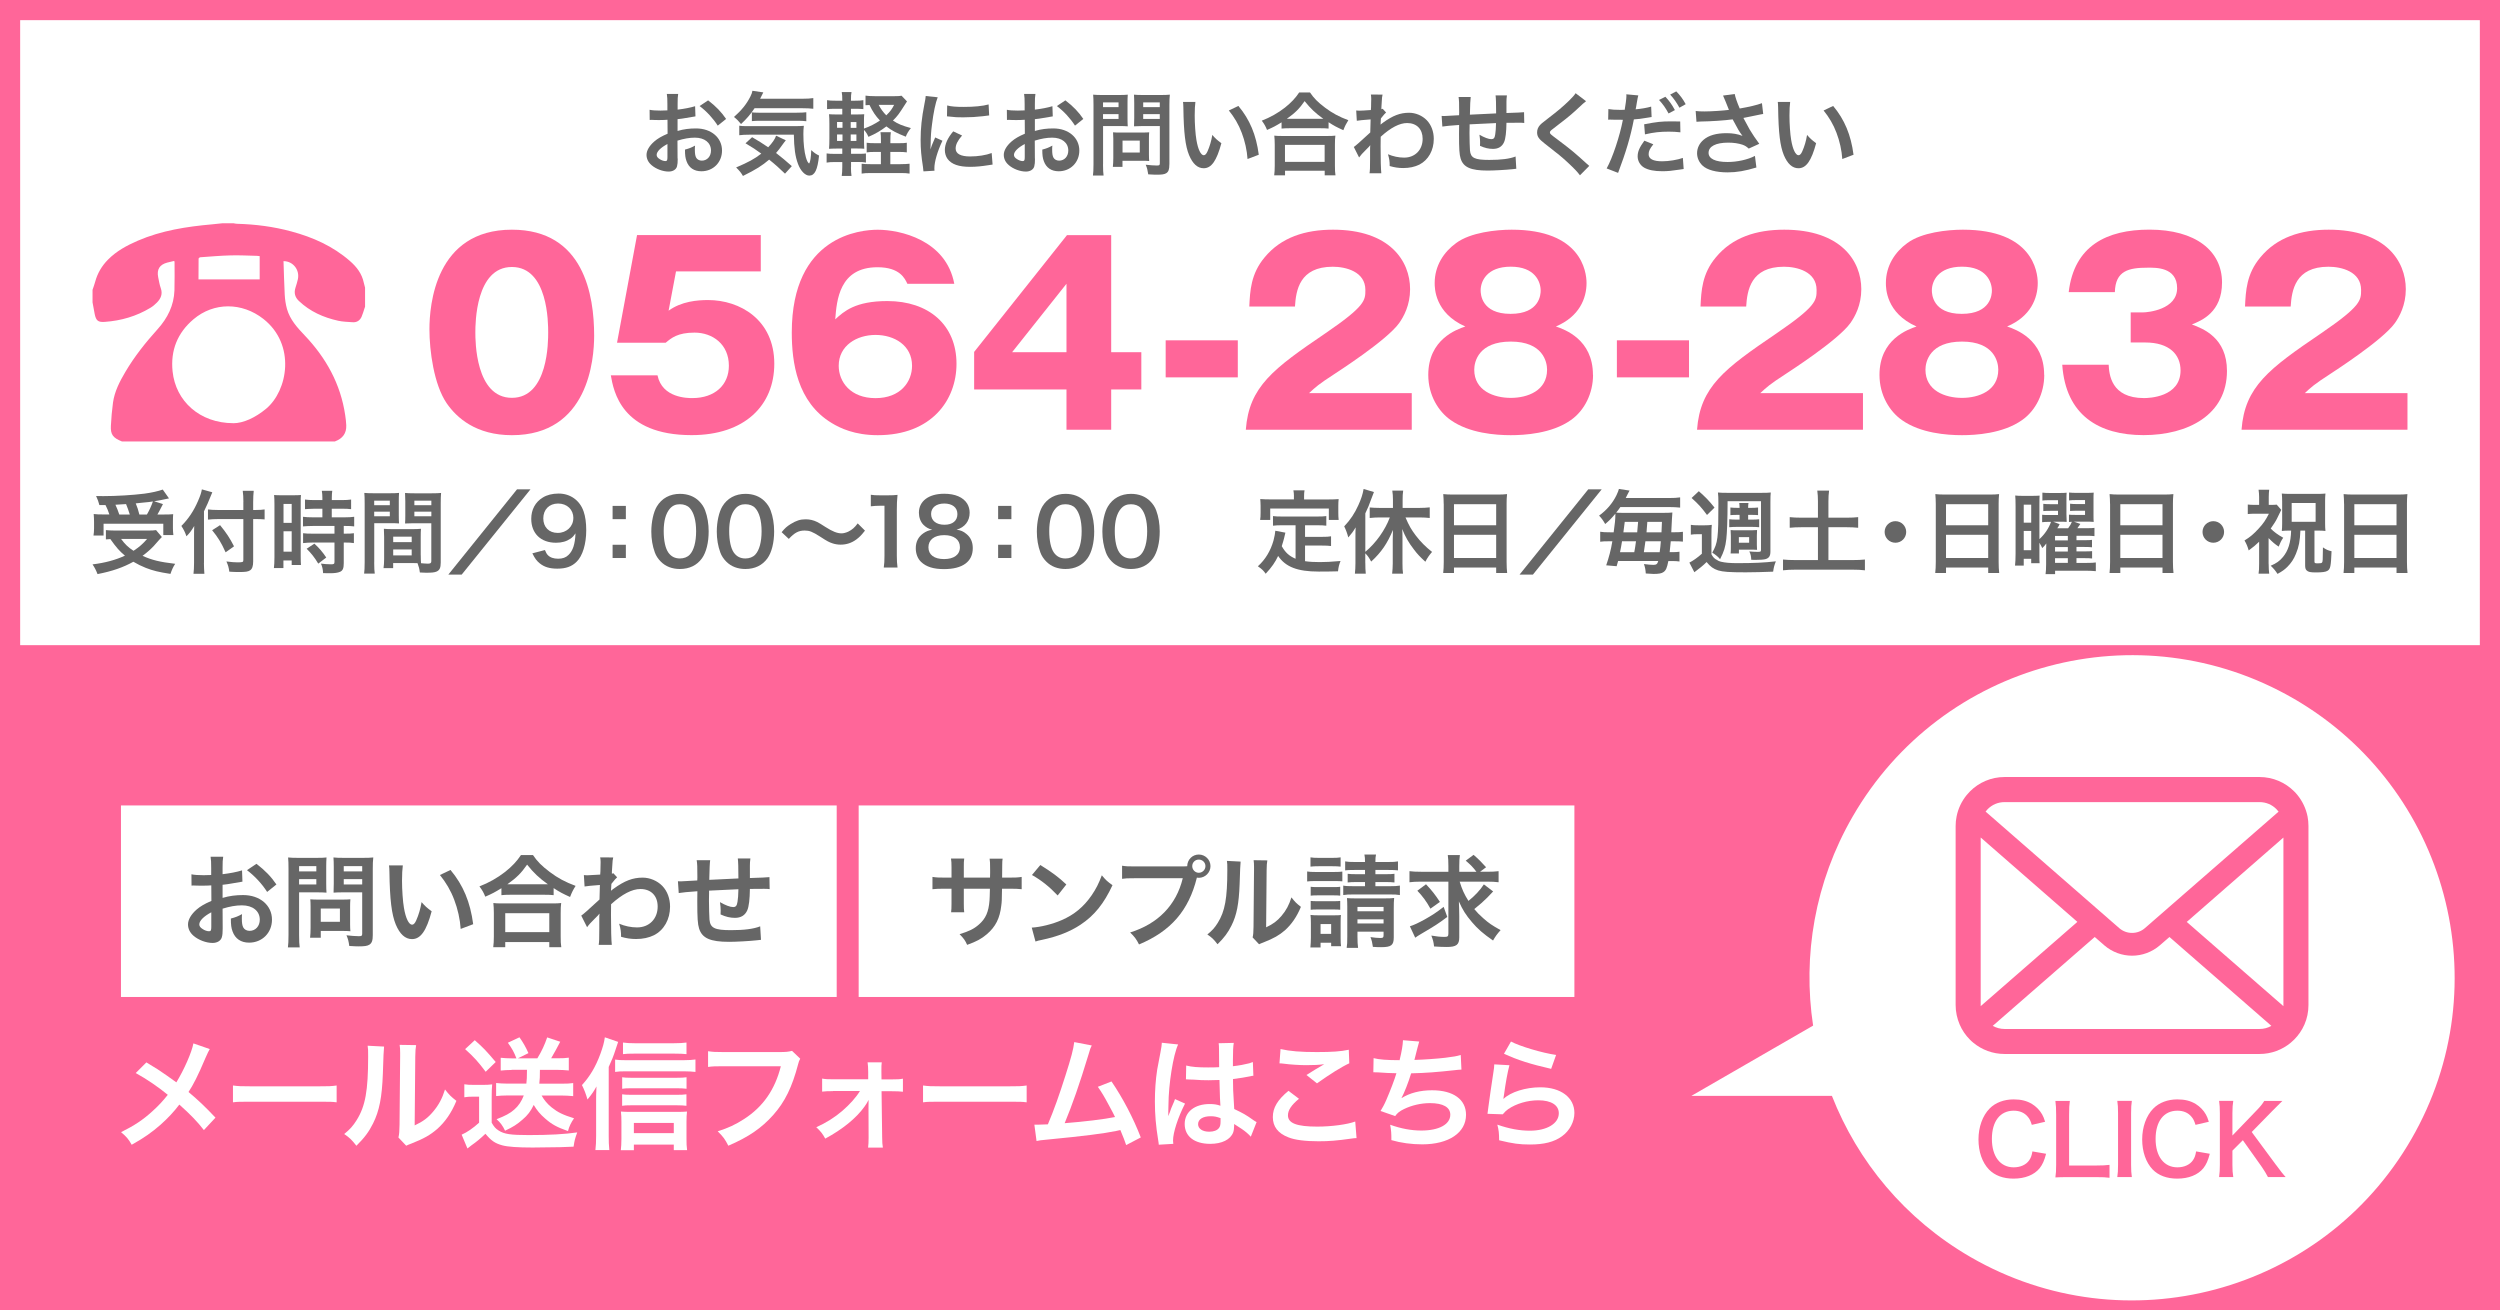<?xml version="1.0" encoding="UTF-8"?><svg id="_レイヤー_2" xmlns="http://www.w3.org/2000/svg" viewBox="0 0 496 260"><defs><style>.cls-1{fill:#fff;}.cls-2{fill:#f69;}.cls-3{fill:#666;}</style></defs><g id="_レイヤー_1-2"><rect class="cls-2" width="496" height="260"/><rect class="cls-1" x="4" y="4" width="488" height="124"/><path class="cls-2" d="m117.88,66.59c0,4.7-1.13,19.75-16.32,19.75-7.1,0-10.93-3.43-12.93-6.32-2.55-3.72-3.43-10.44-3.43-14.7,0-4.7,1.13-19.75,16.36-19.75,14.31,0,16.32,13.03,16.32,21.02Zm-23.57-.64c0,1.62,0,12.98,7.25,12.98s7.2-11.32,7.2-12.98c0-1.81,0-12.98-7.2-12.98s-7.25,11.22-7.25,12.98Z"/><path class="cls-2" d="m150.93,53.85h-16.81l-1.47,7.79c2.55-1.86,5.73-2.11,7.84-2.11,6.27,0,13.13,3.87,13.13,12.64,0,8.28-5.88,14.16-16.41,14.16-13.96,0-15.48-8.77-16.02-11.86h9.26c.93,4.51,5.98,4.51,6.91,4.51,4.46,0,7.25-2.6,7.25-6.42,0-4.26-3.23-6.57-6.81-6.57-3.38,0-4.61,1.08-5.73,2.01h-9.65l3.97-21.36h24.55v7.2Z"/><path class="cls-2" d="m180.02,56.3c-.49-1.03-1.47-3.28-5.93-3.28-7.59,0-8.08,6.57-8.38,10.34,1.71-1.57,3.97-3.63,10.34-3.63,8.18,0,13.72,4.7,13.72,12.45,0,7.2-4.95,14.16-15.63,14.16-4.61,0-7.5-1.42-9.11-2.4-6.91-4.16-7.94-12.1-7.94-17.98,0-19.21,13.67-20.38,17.05-20.38,4.41,0,13.57,2.01,15.19,10.73h-9.31Zm.93,16.27c0-4.07-3.53-6.12-7.25-6.12s-7.3,2.11-7.3,6.12c0,3.19,2.35,6.42,7.3,6.42s7.25-3.23,7.25-6.42Z"/><path class="cls-2" d="m211.69,46.65h8.77v23.22h5.98v7.4h-5.98v7.99h-8.87v-7.99h-18.32v-7.45l18.42-23.17Zm-.1,23.22v-13.57l-10.78,13.57h10.78Z"/><path class="cls-2" d="m245.58,74.87h-14.31v-7.35h14.31v7.35Z"/><path class="cls-2" d="m280.09,85.26h-32.92c.64-8.57,5.44-12.1,15.83-19.16,7.89-5.39,7.89-6.52,7.89-8.57,0-3.67-3.92-4.61-6.47-4.61-6.61,0-7.3,4.7-7.5,7.89h-9.06c.15-3.09.29-6.47,3.04-9.75,3.28-3.97,8.04-5.49,13.57-5.49,11.22,0,15.29,6.17,15.29,11.81,0,3.18-1.27,5.44-2.16,6.71-2.5,3.48-12.4,9.8-12.89,10.14-3.18,2.06-3.67,2.55-5,3.77h20.38v7.25Z"/><path class="cls-2" d="m316.06,74.38c0,3.63-1.67,7.06-4.41,8.97-3.82,2.7-9.31,2.99-11.91,2.99-3.04,0-8.23-.39-11.91-2.99-2.4-1.67-4.46-4.9-4.46-8.97,0-7.06,5.63-9.02,7.35-9.6-6.08-2.69-6.08-7.64-6.08-8.62,0-3.43,1.81-6.17,4.26-7.94,2.84-2.11,7.94-2.65,11.02-2.65,13.77,0,14.85,8.28,14.85,10.58,0,3.04-1.42,6.66-6.08,8.62,1.71.59,7.35,2.55,7.35,9.6Zm-23.57-1.03c0,4.17,3.92,5.59,7.25,5.59s7.2-1.42,7.2-5.59c0-1.57-.83-5.58-7.2-5.58s-7.25,3.97-7.25,5.58Zm1.27-15.73c0,.64.1,4.65,5.93,4.65s5.98-3.92,5.98-4.61c0-1.76-1.13-4.75-5.93-4.75s-5.98,2.94-5.98,4.7Z"/><path class="cls-2" d="m335.1,74.87h-14.31v-7.35h14.31v7.35Z"/><path class="cls-2" d="m369.61,85.26h-32.92c.64-8.57,5.44-12.1,15.83-19.16,7.89-5.39,7.89-6.52,7.89-8.57,0-3.67-3.92-4.61-6.47-4.61-6.61,0-7.3,4.7-7.5,7.89h-9.06c.15-3.09.29-6.47,3.04-9.75,3.28-3.97,8.04-5.49,13.57-5.49,11.22,0,15.29,6.17,15.29,11.81,0,3.18-1.27,5.44-2.16,6.71-2.5,3.48-12.4,9.8-12.89,10.14-3.18,2.06-3.67,2.55-5,3.77h20.38v7.25Z"/><path class="cls-2" d="m405.58,74.38c0,3.63-1.67,7.06-4.41,8.97-3.82,2.7-9.31,2.99-11.91,2.99-3.04,0-8.23-.39-11.91-2.99-2.4-1.67-4.46-4.9-4.46-8.97,0-7.06,5.63-9.02,7.35-9.6-6.08-2.69-6.08-7.64-6.08-8.62,0-3.43,1.81-6.17,4.26-7.94,2.84-2.11,7.94-2.65,11.02-2.65,13.77,0,14.85,8.28,14.85,10.58,0,3.04-1.42,6.66-6.08,8.62,1.71.59,7.35,2.55,7.35,9.6Zm-23.57-1.03c0,4.17,3.92,5.59,7.25,5.59s7.2-1.42,7.2-5.59c0-1.57-.83-5.58-7.2-5.58s-7.25,3.97-7.25,5.58Zm1.27-15.73c0,.64.1,4.65,5.93,4.65s5.98-3.92,5.98-4.61c0-1.76-1.13-4.75-5.93-4.75s-5.98,2.94-5.98,4.7Z"/><path class="cls-2" d="m422.73,67.96v-5.98h2.45c.93,0,6.76-.54,6.76-4.8s-4.36-4.07-5.83-4.07c-3.77,0-6.42.59-6.52,4.85h-9.16c1.08-9.21,7.55-12.4,16.02-12.4,9.16,0,14.4,4.21,14.4,10.49,0,5.93-4.07,7.54-5.98,8.33,2.25.83,6.96,2.65,6.96,9.21,0,8.72-7.74,12.74-16.56,12.74s-15.43-3.92-16.12-13.96h9.21c.1,1.86.44,6.61,7.01,6.61.93,0,7.25-.15,7.25-5.49,0-3.14-2.21-5.54-7.01-5.54h-2.89Z"/><path class="cls-2" d="m477.64,85.26h-32.92c.64-8.57,5.44-12.1,15.83-19.16,7.89-5.39,7.89-6.52,7.89-8.57,0-3.67-3.92-4.61-6.47-4.61-6.61,0-7.3,4.7-7.5,7.89h-9.06c.15-3.09.29-6.47,3.04-9.75,3.28-3.97,8.04-5.49,13.57-5.49,11.22,0,15.29,6.17,15.29,11.81,0,3.18-1.27,5.44-2.16,6.71-2.5,3.48-12.4,9.8-12.89,10.14-3.18,2.06-3.67,2.55-5,3.77h20.38v7.25Z"/><path class="cls-2" d="m66.49,87.59H24.2c-1.79-.72-2.29-1.36-2.2-3.11.08-1.54.21-3.09.42-4.62.31-2.21,1.33-4.17,2.45-6.07,1.81-3.07,4.02-5.84,6.4-8.48,1.98-2.2,3.24-4.71,3.34-7.71.06-1.87.02-3.74.02-5.62,0-.06-.04-.13-.08-.21-.47.11-.93.21-1.38.33-1.51.41-2.09,1.35-1.79,2.88.15.74.27,1.5.52,2.2.41,1.15.01,2.05-.76,2.84-.39.4-.82.76-1.3,1.05-2.78,1.68-5.82,2.56-9.04,2.79-1.34.1-1.74-.24-2.01-1.55-.16-.77-.29-1.55-.43-2.32,0-.83,0-1.66,0-2.49.18-.54.39-1.07.53-1.62.46-1.69,1.32-3.14,2.55-4.38,1.68-1.7,3.73-2.8,5.89-3.74,4.7-2.03,9.69-2.8,14.74-3.25.67-.06,1.35-.14,2.02-.21.76,0,1.51,0,2.27,0,.23.04.45.1.68.1,3.65.1,7.24.56,10.77,1.52,4.27,1.15,8.23,2.91,11.6,5.85,1.35,1.17,2.4,2.53,2.77,4.33.07.33.17.65.25.97v3.79c-.04.11-.08.23-.12.34-.19.56-.34,1.14-.58,1.67-.34.73-.95,1.13-1.78,1.06-.95-.07-1.92-.09-2.84-.29-2.93-.65-5.6-1.83-7.81-3.93-.8-.76-1-1.63-.67-2.65.17-.55.35-1.1.47-1.66.4-1.85-.95-3.59-2.85-3.59.08,2.21.12,4.43.24,6.63.05.96.19,1.94.45,2.87.6,2.09,2.01,3.66,3.48,5.2,4.27,4.48,7.16,9.67,8.07,15.86.1.66.18,1.32.21,1.99.07,1.61-.73,2.65-2.21,3.2Zm-20.23-3.62c2.03,0,4.4-1.11,6.52-2.86,4.34-3.6,5.95-12.75-.53-17.84-4.23-3.31-9.82-3.36-13.87.08-3.17,2.69-4.57,6.16-4.14,10.33.61,5.9,5.38,10.26,12.03,10.28Zm5.28-33.15c-.2-.02-.36-.05-.52-.06-1.76-.04-3.53-.14-5.29-.09-1.99.05-3.99.23-5.98.37-.13,0-.35.18-.35.28-.02,1.36-.02,2.73-.02,4.11h12.14v-4.62Z"/><path class="cls-3" d="m32.11,106.55q-.31.29-1.58,1.75c-.59.63-1.31,1.28-2.25,1.98,1.91.85,3.38,1.21,6.48,1.58-.41.61-.68,1.22-.94,2-2.34-.36-3.44-.63-4.88-1.19-.9-.36-1.64-.72-2.48-1.22-2.03,1.13-4.23,1.89-7.11,2.45-.31-.81-.54-1.24-.99-1.93,2.45-.29,4.61-.88,6.43-1.73-1.13-.95-1.67-1.57-2.9-3.29-.52.04-.56.04-.88.07v-1.85c.49.05,1.12.09,1.84.09h6.54c.74,0,1.19-.02,1.57-.09l1.17,1.39Zm-12.39-6.34c-.18-.67-.34-1.13-.65-1.8.61.02,1.1.02,1.42.02,2.59,0,5.87-.2,8.16-.49,1.48-.2,2.74-.49,3.64-.81l1.24,1.75c-.29.05-.34.05-.77.16-.7.16-1.26.27-2.18.41l1.75.56c-.81,1.57-.83,1.62-1.1,2.07h1.19c1.03,0,1.44-.02,1.94-.07-.04.47-.05.86-.05,1.51v1.31c0,.5.04.94.09,1.33h-2v-2.25h-11.85v2.34h-2c.07-.41.11-.9.11-1.39v-1.35c0-.5-.02-.88-.07-1.53.54.07,1.01.09,1.98.09h1.13c-.18-.59-.5-1.37-.77-1.87h-1.21Zm6.03,1.87c-.23-.76-.47-1.42-.74-2.07-.05.02-.76.05-2.11.13.29.63.54,1.24.77,1.95h2.07Zm-1.73,4.84c.76,1.04,1.39,1.66,2.47,2.36,1.15-.76,1.85-1.37,2.7-2.36h-5.17Zm5.13-4.84c.49-.85.88-1.71,1.19-2.59-.47.07-.59.09-.77.11-.2.02-.65.07-1.31.13-.29.04-.76.07-1.33.14.34.83.47,1.22.72,2.21h1.51Z"/><path class="cls-3" d="m40.46,111.68c0,.81.04,1.48.09,2.16h-2.16c.07-.65.11-1.26.11-2.16v-5.31c0-.88,0-1.3.04-2.02-.61,1.01-.9,1.39-1.55,2.05-.27-.79-.54-1.35-1.01-2.05,1.4-1.4,2.47-2.99,3.33-5.01.43-.99.63-1.6.74-2.25l2.07.58c-.13.27-.25.58-.43,1.04-.22.59-.72,1.73-1.22,2.74v10.23Zm7.83-12.08c0-.86-.04-1.6-.13-2.23h2.18c-.07.68-.11,1.33-.11,2.23v1.58h.52c.79,0,1.28-.04,1.75-.11v1.98c-.49-.04-1.06-.07-1.69-.07h-.58v8.41c0,.94-.2,1.49-.61,1.76-.4.27-.88.34-2.21.34-.65,0-1.13-.02-1.91-.07-.11-.79-.23-1.26-.58-2.03,1.03.13,1.58.18,2.21.18,1.01,0,1.15-.05,1.15-.45v-8.14h-4.9c-.74,0-1.53.04-2.12.11v-2.02c.56.07,1.21.11,2.03.11h4.99v-1.58Zm-4.63,4.59c1.24,1.51,1.93,2.56,2.77,4.2l-1.67,1.19c-.86-1.91-1.49-2.94-2.67-4.38l1.57-1.01Z"/><path class="cls-3" d="m54.45,100.03c0-.81-.02-1.28-.07-1.82.4.04.74.05,1.58.05h2.18c.81,0,1.13-.02,1.57-.05-.05.41-.05.74-.05,1.78v10.3c0,.95.02,1.35.05,1.8h-1.84v-.9h-1.64v1.51h-1.89c.07-.56.11-1.19.11-2.14v-10.53Zm1.8,3.71h1.62v-3.76h-1.62v3.76Zm0,5.71h1.62v-4.05h-1.62v4.05Zm6.19-8.52q-1.49.04-1.93.09v-1.91c.5.07,1.08.11,1.87.11h1.58v-.49c0-.5-.04-.9-.11-1.35h2.07c-.05.41-.09.79-.09,1.35v.49h1.96c.77,0,1.37-.04,1.87-.11v1.91c-.5-.07-1.04-.09-1.86-.09h-1.98v1.71h2.49c.86,0,1.51-.04,1.96-.11v1.91c-.49-.07-.97-.09-1.76-.09h-.31v1.53h.23c.86,0,1.35-.02,1.78-.09v1.96c-.52-.09-.97-.11-1.78-.11h-.23v4.07c0,1.04-.18,1.48-.72,1.73-.45.2-1.08.29-1.98.29q-.16,0-1.4-.02c-.04-.77-.16-1.31-.43-1.89.45.07,1.39.14,2.02.14.56,0,.67-.09.67-.49v-3.83h-4.3c-.67,0-1.35.04-1.93.11v-1.96c.47.07,1.03.09,1.96.09h4.27v-1.53h-4.27c-.76,0-1.42.04-1.98.09v-1.91c.45.07,1.13.11,2,.11h1.85v-1.71h-1.53Zm.7,10.89c-.72-1.21-1.41-2.07-2.3-2.95l1.53-1.01c.88.79,1.6,1.62,2.36,2.75l-1.58,1.21Z"/><path class="cls-3" d="m74.24,111.59c0,1.08.04,1.73.11,2.21h-2.11c.07-.54.11-1.12.11-2.23v-11.76c0-.94-.02-1.44-.07-2.02.5.05.97.07,1.86.07h3.19c.94,0,1.35-.02,1.84-.07-.04.58-.05.97-.05,1.67v2.75c0,.83.02,1.24.05,1.64-.47-.04-1.03-.05-1.66-.05h-3.26v7.78Zm0-11.36h3.1v-.9h-3.1v.9Zm0,2.2h3.1v-.92h-3.1v.92Zm9.24,7.74c0,.68.02,1.1.05,1.57.4.04,1.04.09,1.37.09.5,0,.67-.13.67-.49v-7.53h-3.55c-.63,0-1.21.02-1.66.05.04-.52.05-.86.05-1.64v-2.75c0-.61-.02-1.12-.05-1.67.49.05.92.07,1.84.07h3.46c.9,0,1.35-.02,1.85-.07-.05.65-.07,1.1-.07,2v11.79c0,1.08-.22,1.55-.86,1.82-.38.16-.92.22-2.04.22-.25,0-.32,0-1.24-.05-.11-.81-.2-1.13-.47-1.85-.52-.02-.86-.02-1.01-.02h-3.82v1.01h-1.91c.07-.43.12-1.15.12-1.8v-4.39c0-.63-.02-1.13-.05-1.62.52.05.94.07,1.67.07h4.02c.76,0,1.15-.02,1.67-.07-.04.47-.05.92-.05,1.62v3.66Zm-5.47-2.61h3.67v-1.08h-3.67v1.08Zm0,2.63h3.67v-1.17h-3.67v1.17Zm4.2-9.96h3.37v-.9h-3.37v.9Zm0,2.2h3.37v-.92h-3.37v.92Z"/><path class="cls-3" d="m105.25,97.08l-13.65,16.92h-2.65l13.63-16.92h2.67Z"/><path class="cls-3" d="m108.11,109.12c.22.52.34.76.56.99.45.49,1.15.74,2.07.74.86,0,1.53-.23,2.04-.74.9-.86,1.31-2.16,1.4-4.29-.34.5-.54.72-.96,1.03-.81.56-1.73.83-2.92.83-2.99,0-4.9-1.84-4.9-4.74,0-1.84.81-3.33,2.29-4.23.83-.52,1.91-.79,3.15-.79,2.3,0,4.2,1.35,4.95,3.55.34.97.52,2.25.52,3.73,0,2.72-.72,5.1-1.91,6.25-.95.95-2.12,1.37-3.83,1.37-1.51,0-2.57-.32-3.47-1.04-.61-.49-.96-.95-1.48-2l2.48-.65Zm5.65-6.32c0-1.69-1.24-2.9-3.03-2.9s-2.94,1.22-2.94,2.95,1.12,2.88,2.86,2.88,3.1-1.26,3.1-2.94Z"/><path class="cls-3" d="m124.17,100.37v2.63h-2.63v-2.63h2.63Zm0,7.71v2.63h-2.63v-2.63h2.63Z"/><path class="cls-3" d="m131.11,111.43c-.54-.54-.96-1.17-1.19-1.82-.47-1.28-.7-2.68-.7-4.14,0-1.91.43-3.89,1.1-4.99.97-1.62,2.59-2.5,4.59-2.5,1.53,0,2.85.5,3.8,1.46.54.54.96,1.17,1.19,1.82.47,1.26.7,2.7.7,4.18,0,2.21-.49,4.16-1.33,5.33-1.01,1.4-2.5,2.12-4.38,2.12-1.53,0-2.83-.5-3.78-1.46Zm5.74-1.39c.81-.85,1.26-2.52,1.26-4.63s-.45-3.73-1.26-4.61c-.43-.49-1.15-.76-1.96-.76-.86,0-1.49.29-2.02.92-.79.94-1.19,2.41-1.19,4.38s.34,3.46.92,4.29c.56.79,1.31,1.17,2.3,1.17.79,0,1.49-.27,1.95-.76Z"/><path class="cls-3" d="m144.1,111.43c-.54-.54-.96-1.17-1.19-1.82-.47-1.28-.7-2.68-.7-4.14,0-1.91.43-3.89,1.1-4.99.97-1.62,2.59-2.5,4.59-2.5,1.53,0,2.85.5,3.8,1.46.54.54.96,1.17,1.19,1.82.47,1.26.7,2.7.7,4.18,0,2.21-.49,4.16-1.33,5.33-1.01,1.4-2.5,2.12-4.38,2.12-1.53,0-2.83-.5-3.78-1.46Zm5.74-1.39c.81-.85,1.26-2.52,1.26-4.63s-.45-3.73-1.26-4.61c-.43-.49-1.15-.76-1.96-.76-.86,0-1.49.29-2.02.92-.79.94-1.19,2.41-1.19,4.38s.34,3.46.92,4.29c.56.79,1.31,1.17,2.3,1.17.79,0,1.49-.27,1.95-.76Z"/><path class="cls-3" d="m155.09,105.57c.67-.81.99-1.1,1.78-1.6,1.1-.68,1.91-.94,2.95-.94.83,0,1.55.16,2.32.54q.47.23,1.64.99c1.37.88,2.32,1.26,3.19,1.26.38,0,.9-.14,1.33-.34.78-.4,1.24-.79,1.87-1.64l1.44,1.44c-.74.94-1.12,1.31-1.71,1.75-.92.68-1.95,1.03-3.12,1.03-.54,0-1.1-.09-1.58-.25-.7-.23-1.06-.41-2.47-1.33-1.58-1.01-2.14-1.22-3.1-1.22-1.17,0-2,.43-3.13,1.66l-1.42-1.33Z"/><path class="cls-3" d="m175.34,112.6c.11-.7.14-1.4.14-2.34v-9.92h-.86c-.67,0-1.19.04-1.85.11v-2.29c.56.09.95.11,1.8.11h1.66c.92,0,1.19-.02,1.84-.09-.11,1.06-.14,1.89-.14,2.97v9.11c0,.96.04,1.6.14,2.34h-2.72Z"/><path class="cls-3" d="m183.19,104.1c-.56-.58-.88-1.46-.88-2.38,0-2.3,1.95-3.76,5.02-3.76,2.18,0,3.78.7,4.56,1.96.31.5.49,1.15.49,1.8,0,1.67-.96,2.9-2.59,3.37.81.11,1.35.34,1.95.85.85.68,1.26,1.62,1.26,2.81,0,2.68-2.02,4.16-5.71,4.16-2.09,0-3.53-.45-4.56-1.44-.67-.65-1.04-1.62-1.04-2.7,0-1.26.49-2.25,1.48-2.95.59-.41,1.04-.59,1.78-.72-.76-.2-1.22-.47-1.75-.99Zm7.26,4.46c0-1.49-1.17-2.39-3.12-2.39s-3.13.92-3.13,2.41,1.15,2.34,3.1,2.34,3.15-.85,3.15-2.36Zm-5.72-6.59c0,1.31,1.01,2.14,2.65,2.14s2.57-.81,2.57-2.12-1.01-2.09-2.61-2.09-2.61.81-2.61,2.07Z"/><path class="cls-3" d="m200.66,100.37v2.63h-2.63v-2.63h2.63Zm0,7.71v2.63h-2.63v-2.63h2.63Z"/><path class="cls-3" d="m207.6,111.43c-.54-.54-.96-1.17-1.19-1.82-.47-1.28-.7-2.68-.7-4.14,0-1.91.43-3.89,1.1-4.99.97-1.62,2.59-2.5,4.59-2.5,1.53,0,2.84.5,3.8,1.46.54.54.96,1.17,1.19,1.82.47,1.26.7,2.7.7,4.18,0,2.21-.49,4.16-1.33,5.33-1.01,1.4-2.5,2.12-4.38,2.12-1.53,0-2.83-.5-3.78-1.46Zm5.74-1.39c.81-.85,1.26-2.52,1.26-4.63s-.45-3.73-1.26-4.61c-.43-.49-1.15-.76-1.96-.76-.87,0-1.5.29-2.02.92-.79.94-1.19,2.41-1.19,4.38s.34,3.46.92,4.29c.56.79,1.31,1.17,2.3,1.17.79,0,1.49-.27,1.94-.76Z"/><path class="cls-3" d="m220.6,111.43c-.54-.54-.96-1.17-1.19-1.82-.47-1.28-.7-2.68-.7-4.14,0-1.91.43-3.89,1.1-4.99.97-1.62,2.59-2.5,4.59-2.5,1.53,0,2.84.5,3.8,1.46.54.54.96,1.17,1.19,1.82.47,1.26.7,2.7.7,4.18,0,2.21-.49,4.16-1.33,5.33-1.01,1.4-2.5,2.12-4.38,2.12-1.53,0-2.83-.5-3.78-1.46Zm5.74-1.39c.81-.85,1.26-2.52,1.26-4.63s-.45-3.73-1.26-4.61c-.43-.49-1.15-.76-1.96-.76-.87,0-1.5.29-2.02.92-.79.94-1.19,2.41-1.19,4.38s.34,3.46.92,4.29c.56.79,1.31,1.17,2.3,1.17.79,0,1.49-.27,1.94-.76Z"/><path class="cls-3" d="m257.03,104.21h-2.65c-.79,0-1.3.02-1.82.09v-1.91c.47.07.99.09,1.82.09h6.9c.85,0,1.37-.02,1.86-.09v1.91c-.5-.07-1.03-.09-1.86-.09h-2.36v2.3h3.4c.83,0,1.28-.02,1.76-.11v1.93c-.54-.07-.97-.09-1.76-.09h-3.4v3.1c.88.13,1.87.18,2.93.18s2.27-.05,4.11-.22c-.29.74-.41,1.22-.5,2.05-1.48.04-2.41.05-3.83.05-4.21,0-6.57-.92-8.05-3.1-.58,1.24-1.26,2.23-2.47,3.53-.47-.67-.72-.9-1.55-1.48,1.48-1.33,2.52-3.06,3.1-5.1.2-.74.34-1.55.36-1.95l2,.38c-.09.31-.09.32-.25,1.06-.09.36-.2.77-.47,1.62.72,1.28,1.46,1.94,2.74,2.5v-6.68Zm-.31-5.78c0-.45-.04-.76-.11-1.15h2.21c-.07.38-.09.67-.09,1.13v.68h4.86c.72,0,1.33-.02,2-.07-.05.41-.07.81-.07,1.33v1.4c0,.52.02.94.07,1.4h-1.95v-2.25h-11.63v2.25h-2c.07-.43.09-.79.09-1.42v-1.39c0-.47-.04-.92-.07-1.33.65.05,1.26.07,1.98.07h4.7v-.67Z"/><path class="cls-3" d="m270.88,111.73c0,.77.02,1.44.09,2.09h-2.16c.07-.68.11-1.22.11-2.11v-5.06c0-.9,0-1.28.04-2.02-.5.85-.79,1.22-1.46,2-.23-.88-.47-1.51-.81-2.2,1.22-1.3,2.07-2.56,2.81-4.21.54-1.19.85-2.11,1.04-3.21l2.05.61c-.22.54-.31.76-.5,1.3-.45,1.3-.69,1.82-1.21,2.93v7.63c2.11-1.75,3.94-4.34,4.86-6.82h-2.05c-.63,0-1.35.04-1.94.11v-2.09c.54.05,1.24.09,1.94.09h2.67v-1.69c0-.61-.04-1.15-.13-1.75h2.16c-.09.58-.11,1.1-.11,1.75v1.69h3.35c.72,0,1.44-.04,2.03-.11v2.11c-.58-.07-1.28-.11-1.98-.11h-2.83c.7,1.64,1.15,2.41,2.05,3.6.95,1.24,1.94,2.23,3.22,3.24-.59.7-.92,1.15-1.33,1.95-1.08-.99-1.57-1.51-2.23-2.38-1.1-1.42-1.73-2.54-2.36-4.11.04.58.05,1.06.05,1.82v5.02c0,.83.02,1.41.11,2.02h-2.16c.07-.61.12-1.33.12-2v-4.79c0-.59.02-1.3.04-1.89-1.12,2.7-2.32,4.45-4.32,6.28-.47-.85-.68-1.15-1.17-1.64v1.93Z"/><path class="cls-3" d="m286.43,99.96c0-.7-.04-1.33-.09-1.93.58.07,1.17.09,2,.09h8.71c.85,0,1.4-.02,1.95-.09-.07.68-.09,1.21-.09,1.84v11.63c0,.94.04,1.53.11,2.18h-2.18v-1.08h-8.37v1.08h-2.14c.07-.61.11-1.33.11-2.18v-11.54Zm2.04,4.25h8.37v-4.18h-8.37v4.18Zm0,6.5h8.37v-4.61h-8.37v4.61Z"/><path class="cls-3" d="m317.78,97.08l-13.65,16.92h-2.65l13.63-16.92h2.66Z"/><path class="cls-3" d="m320.15,105.61c.23-1.55.34-2.65.34-3.46v-.23c-.79.94-1.15,1.31-2.02,2.05-.43-.76-.7-1.12-1.21-1.67,1.51-1.1,2.65-2.43,3.44-4.03.27-.56.41-.95.49-1.26l2.11.32q-.22.4-.4.76c-.14.31-.2.43-.36.72h8.55c.99,0,1.62-.04,2.25-.13v2.03c-.69-.07-1.31-.11-2.25-.11h-9.61c-.32.47-.5.7-.83,1.1.27.04.7.05,1.21.05h8.28c.77,0,1.22-.02,1.66-.07-.04.34-.05.65-.09,1.33q-.05,1.33-.13,2.59h.58c.81,0,1.28-.02,1.73-.09v1.95c-.5-.05-.97-.07-1.76-.07h-.65c-.09.95-.14,1.42-.22,2.16h.31c.83,0,1.28-.02,1.64-.09v1.94c-.41-.07-.88-.09-1.71-.09h-.5c-.27,1.37-.47,1.84-.95,2.18-.36.27-.92.38-2,.38-.27,0-.67-.02-1.53-.09-.04-.7-.13-1.22-.36-1.87.9.11,1.44.16,1.86.16.61,0,.81-.16.97-.76h-7.96c-.11.41-.14.5-.29,1.03l-2.07-.18c.52-1.5.96-3.13,1.22-4.77h-.63c-.88,0-1.33.02-1.78.09v-1.98c.52.09,1.01.11,1.96.11h.72Zm4.09,3.94q.04-.22.11-.61c.05-.32.13-.72.23-1.55h-2.77c-.16.97-.23,1.37-.4,2.16h2.83Zm.58-3.94q.07-.65.18-2.07h-2.65c-.12.99-.16,1.28-.27,2.07h2.74Zm4.46,3.94c.13-.92.16-1.28.23-2.16h-3.06q-.13,1.06-.31,2.16h3.13Zm.36-3.94q.04-.58.09-2.07h-2.9c-.07,1.08-.13,1.76-.16,2.07h2.97Z"/><path class="cls-3" d="m335.46,104.13c.47.07.76.09,1.44.09h1.35c.54,0,.95-.02,1.37-.09-.05.56-.07.99-.07,1.96v3.89c.27.47.43.68.79.94.4.27.79.47,1.17.54.74.18,1.8.27,3.1.27,3.33,0,5.31-.09,7.72-.36-.32.83-.4,1.1-.54,2.05-1.76.07-3.96.13-5.44.13-3.28,0-4.48-.09-5.47-.38-.94-.31-1.55-.74-2.29-1.66-.7.7-1.46,1.31-2.43,2.02l-.99-1.91c.65-.31,1.66-1.01,2.48-1.76v-3.87h-.97c-.51,0-.78.02-1.22.09v-1.94Zm1.58-6.68c1.37,1.21,2.07,1.93,3.12,3.26l-1.49,1.46c-1.1-1.49-1.69-2.14-3.06-3.37l1.44-1.35Zm5.71,2v.56c0,2.74-.11,5.82-.25,6.93-.2,1.64-.43,2.41-1.24,4.01-.27-.38-.86-.88-1.55-1.31,1.12-1.96,1.22-2.9,1.22-9.79,0-1.01-.02-1.62-.09-2.14.54.05.88.07,1.91.07h6.7c1.08,0,1.37-.02,1.87-.07-.05.49-.07.85-.07,1.91v9.81c0,.9-.29,1.31-1.01,1.51-.38.09-1.01.14-1.98.14-.25,0-.41,0-.81-.02-.04-.74-.12-1.15-.39-1.66.54.05,1.08.09,1.62.09.65,0,.7-.04.7-.45v-9.6h-6.63Zm2.38,2.7h-.31c-.61,0-1.1.02-1.51.05v-1.51c.45.05.94.07,1.51.07h.31v-.16c0-.27-.04-.59-.07-.81h1.84c-.04.14-.07.58-.07.83v.14h.47c.58,0,1.06-.02,1.5-.07v1.51c-.42-.04-.88-.05-1.5-.05h-.47v.94h.68c.68,0,1.08-.02,1.51-.07v1.58c-.5-.05-.92-.07-1.51-.07h-2.9c-.56,0-1.01.02-1.53.07v-1.58c.43.05.85.07,1.53.07h.52v-.94Zm-1.78,7.67c.04-.34.05-.68.05-1.33v-2.16c0-.43-.02-.77-.05-1.17.41.04.72.05,1.12.05h3.01c.43,0,.76-.02,1.12-.05-.02.45-.04.7-.04,1.13v1.85c0,.45.02.68.04.95-.23-.02-.52-.04-.83-.04h-2.77v.76h-1.64Zm1.64-2.14h2.04v-1.12h-2.04v1.12Z"/><path class="cls-3" d="m360.68,99.45c0-.77-.04-1.44-.13-2.11h2.34c-.09.65-.13,1.3-.13,2.11v3.26h3.58c1.03,0,1.64-.04,2.32-.11v2.11c-.7-.07-1.37-.11-2.32-.11h-3.58v6.52h4.72c1.03,0,1.87-.04,2.52-.11v2.14c-.72-.09-1.51-.13-2.52-.13h-11.16c-1.03,0-1.86.04-2.57.13v-2.14c.67.07,1.49.11,2.57.11h4.36v-6.52h-3.26c-.95,0-1.66.04-2.34.11v-2.11c.63.07,1.37.11,2.34.11h3.26v-3.26Z"/><path class="cls-3" d="m378.19,105.54c0,1.19-.95,2.14-2.14,2.14s-2.14-.95-2.14-2.14.96-2.14,2.14-2.14,2.14.95,2.14,2.14Z"/><path class="cls-3" d="m384.06,99.96c0-.7-.04-1.33-.09-1.93.58.07,1.17.09,2,.09h8.71c.85,0,1.4-.02,1.94-.09-.07.68-.09,1.21-.09,1.84v11.63c0,.94.04,1.53.11,2.18h-2.18v-1.08h-8.37v1.08h-2.14c.07-.61.11-1.33.11-2.18v-11.54Zm2.03,4.25h8.37v-4.18h-8.37v4.18Zm0,6.5h8.37v-4.61h-8.37v4.61Z"/><path class="cls-3" d="m411.97,111.68h2.09c.85,0,1.28-.02,1.75-.09v1.73c-.58-.05-1.21-.09-1.98-.09h-6.1v.68h-1.89c.07-.52.11-1.06.11-1.98v-2.45c0-.34,0-.88.04-1.66-.32.43-.49.63-.81.92-.18-.4-.2-.45-.56-1.06v2.48c0,.88,0,1.08.04,1.58h-1.67v-.88h-1.48v1.35h-1.73c.07-.63.11-1.35.11-2.36v-9.45c0-1.06-.02-1.48-.07-2.09.43.05.77.07,1.51.07h1.78c.67,0,1.13-.02,1.55-.05q-.04.34-.04,1.91v6.72c1.03-.92,1.89-2.2,2.3-3.42h-.52c-.54,0-.87.02-1.24.07v-1.48c.34.04.61.05,1.24.05h1.91v-.83h-1.55c-.56,0-1.01.02-1.37.05v-1.44c.38.05.72.07,1.37.07h1.55v-.79h-1.89c-.49,0-.83.02-1.21.07v-1.57c.45.05.88.07,1.44.07h1.98c.65,0,1.03-.02,1.39-.05q-.04.31-.04,1.51v2.75q.04,1.31.05,1.53c-.54-.04-.78-.04-1.37-.04h-1.31l1.28.49c-.18.38-.29.56-.47.81h2.16c.4-.56.58-.86.74-1.28-.29,0-.36.02-.58.04v-1.46c.32.04.59.05,1.26.05h1.93v-.83h-1.57c-.56,0-1.01.02-1.4.05v-1.44c.38.05.76.07,1.4.07h1.57v-.79h-1.93c-.49,0-.87.02-1.24.07v-1.57c.45.05.88.07,1.44.07h2.05c.67,0,1.04-.02,1.4-.05-.04.38-.04.79-.04,1.46v2.84c0,.81,0,1.19.04,1.51-.54-.04-.83-.05-1.48-.05h-2.45l1.28.45q-.38.58-.59.85h1.84c.85,0,1.19-.02,1.55-.07v1.64c-.41-.05-.85-.07-1.53-.07h-2.04v.88h1.57c.85,0,1.17-.02,1.51-.07v1.48c-.34-.05-.74-.07-1.51-.07h-1.57v.88h1.59c.83,0,1.17-.02,1.51-.05v1.46c-.4-.05-.72-.07-1.51-.07h-1.59v.92Zm-10.46-7.98h1.48v-3.58h-1.48v3.58Zm0,5.46h1.48v-3.82h-1.48v3.82Zm8.75-1.95v-.88h-2.54v.88h2.54Zm-2.54,2.21h2.54v-.88h-2.54v.88Zm0,2.25h2.54v-.92h-2.54v.92Z"/><path class="cls-3" d="m418.63,99.96c0-.7-.04-1.33-.09-1.93.58.07,1.17.09,2,.09h8.71c.85,0,1.4-.02,1.95-.09-.07.68-.09,1.21-.09,1.84v11.63c0,.94.04,1.53.11,2.18h-2.18v-1.08h-8.37v1.08h-2.14c.07-.61.11-1.33.11-2.18v-11.54Zm2.04,4.25h8.37v-4.18h-8.37v4.18Zm0,6.5h8.37v-4.61h-8.37v4.61Z"/><path class="cls-3" d="m441.26,105.54c0,1.19-.95,2.14-2.14,2.14s-2.14-.95-2.14-2.14.96-2.14,2.14-2.14,2.14.95,2.14,2.14Z"/><path class="cls-3" d="m450.1,111.86c0,.9.04,1.39.11,1.95h-2.11c.09-.58.11-1.03.11-1.95v-4.38c-.7.68-1.12,1.03-2.07,1.73-.22-.77-.41-1.26-.83-1.98,1.13-.68,1.85-1.31,2.81-2.36.92-.99,1.42-1.73,2.03-2.95h-2.68c-.67,0-1.06.02-1.51.07v-1.89c.41.05.76.07,1.4.07h.85v-1.6c0-.49-.04-.88-.11-1.4h2.11c-.05.41-.09.86-.09,1.42v1.58h.5c.52,0,.85-.02,1.08-.05l.9,1.04q-.18.31-.81,1.66c-.21.47-.72,1.26-1.28,2.05.63.65,1.39,1.21,2.48,1.82-.4.59-.61,1.01-.9,1.76-.76-.5-1.21-.88-2-1.69v5.09Zm4.07-6.59c-.58,0-.95.02-1.46.07.05-.49.07-.88.07-1.51v-4.36c0-.52-.02-1.01-.07-1.55.49.05.92.07,1.69.07h5.33c.74,0,1.15-.02,1.64-.07-.05.47-.07.95-.07,1.55v4.32c0,.61.02,1.08.07,1.55-.47-.05-.88-.07-1.48-.07h-.7v6.16c0,.29.11.34.65.34s.74-.04.85-.16c.14-.18.16-.43.18-3.01.65.45,1.01.61,1.71.76-.12,3.01-.23,3.55-.81,3.89-.36.23-1.08.32-2.3.32-1.1,0-1.51-.09-1.84-.41-.21-.22-.29-.47-.29-1.01v-6.88h-.94c-.09,2.07-.3,3.19-.88,4.59-.43,1.08-.97,1.87-1.73,2.63-.58.56-.99.85-1.93,1.37-.45-.68-.72-1.01-1.35-1.62,1.15-.5,1.75-.92,2.41-1.71,1.06-1.26,1.57-2.9,1.64-5.26h-.4Zm.5-1.75h4.75v-3.73h-4.75v3.73Z"/><path class="cls-3" d="m465.06,99.96c0-.7-.04-1.33-.09-1.93.58.07,1.17.09,2,.09h8.71c.85,0,1.4-.02,1.95-.09-.07.68-.09,1.21-.09,1.84v11.63c0,.94.04,1.53.11,2.18h-2.18v-1.08h-8.37v1.08h-2.14c.07-.61.11-1.33.11-2.18v-11.54Zm2.04,4.25h8.37v-4.18h-8.37v4.18Zm0,6.5h8.37v-4.61h-8.37v4.61Z"/><path class="cls-3" d="m134.46,31.47c0,.74-.04,1.17-.14,1.53-.16.63-.81,1.04-1.66,1.04-1.13,0-2.5-.5-3.4-1.28-.65-.56-.99-1.26-.99-2.04,0-.85.56-1.8,1.55-2.66.65-.56,1.44-1.03,2.63-1.53l-.02-2.77q-.14,0-.74.04c-.27.02-.52.02-.97.02-.27,0-.77-.02-.99-.02-.23-.02-.4-.02-.45-.02-.07,0-.22,0-.38.02l-.02-2.02c.5.11,1.22.16,2.18.16.18,0,.38,0,.63-.02.43-.02.52-.02.72-.02v-1.19c0-1.03-.02-1.49-.11-2.07h2.25c-.09.58-.11.95-.11,1.96v1.15c1.35-.16,2.56-.4,3.47-.68l.07,2.02c-.32.05-.67.11-1.91.32-.59.11-.96.16-1.64.23v2.34c1.22-.36,2.36-.5,3.67-.5,3.01,0,5.15,1.84,5.15,4.39,0,2.34-1.75,4.11-4.09,4.11-1.46,0-2.49-.7-2.95-2-.23-.61-.31-1.21-.31-2.3.92-.25,1.22-.38,2-.79-.04.34-.04.5-.04.79,0,.76.07,1.24.25,1.58.2.38.63.61,1.13.61,1.06,0,1.82-.85,1.82-2,0-1.55-1.26-2.56-3.19-2.56-1.08,0-2.18.2-3.46.59l.02,3.55Zm-2.04-2.9c-1.35.72-2.14,1.51-2.14,2.16,0,.31.18.58.59.83.36.25.81.4,1.15.4.31,0,.4-.16.4-.76v-2.63Zm9.98-3.64c-.9-1.42-2.21-2.85-3.6-3.89l1.69-1.13c1.57,1.21,2.61,2.29,3.57,3.69l-1.66,1.33Z"/><path class="cls-3" d="m149.7,21.48c-.79,1.19-1.58,2.11-2.68,3.13-.47-.59-.85-.97-1.4-1.4,1.53-1.35,2.52-2.59,3.26-4.07.23-.45.34-.76.4-1.13l2.16.32q-.16.31-.63,1.26h8.3c1.03,0,1.66-.04,2.25-.13v2.12c-.59-.07-1.3-.11-2.25-.11h-9.4Zm6.03,12.96c-1.08-1.04-1.89-1.78-3.13-2.77-1.39,1.19-2.61,1.96-5.2,3.24-.36-.63-.63-.97-1.35-1.69,2.45-1.04,3.67-1.71,4.99-2.74-1.1-.81-1.71-1.21-3.13-2.05l1.31-1.21c1.31.76,1.91,1.13,3.19,2,.85-.9,1.35-1.64,1.57-2.3l1.93.92c-.18.2-.38.47-.77,1.01-.43.61-.72.99-1.17,1.5,1.1.86,2,1.6,3.13,2.61l-1.35,1.49Zm-6.99-7.72c-.94,0-1.53.04-2.07.11v-1.89c.41.07.85.09,1.55.09h9.15c1.19,0,1.57-.02,2.11-.07-.07.58-.09,1.04-.09,1.64,0,1.91.18,3.47.5,4.63.22.7.32.94.63,1.22.25-.34.38-1.19.43-2.67.59.56.96.79,1.55,1.08-.29,2.83-.85,3.98-1.94,3.98-.81,0-1.73-.94-2.23-2.3-.56-1.48-.79-3.17-.83-5.82h-8.75Zm.43-4.43c.23.04.81.07,1.35.07h7.54c.9,0,1.51-.04,1.91-.09v1.78c-.54-.07-1.01-.09-1.91-.09h-7.18c-.74,0-1.22.02-1.71.07v-1.75Z"/><path class="cls-3" d="m168.83,33.18c0,.74.04,1.26.11,1.73h-1.94c.07-.5.11-1.06.11-1.82v-.94h-1.42c-.83,0-1.13.02-1.69.11v-1.82c.52.07.85.09,1.69.09h1.42v-1.06h-.79c-.79,0-1.21.02-1.84.05.05-.61.07-1.21.07-2.07v-2.84c0-.88-.02-1.37-.07-1.95.5.04.92.05,1.84.05h.79v-1.13h-1.33c-.77,0-1.12.02-1.69.07v-1.78c.52.09.85.11,1.69.11h1.33c0-.85-.02-1.21-.11-1.71h1.94c-.09.45-.11.79-.11,1.71h.77c.85,0,1.15-.02,1.69-.11v1.78c-.5-.05-.83-.07-1.69-.07h-.77v1.13h.99c.88,0,1.21-.02,1.64-.05-.04.47-.05.81-.05,1.84v1.01c1.19-.42,2.21-.94,3.17-1.6-.86-.9-1.46-1.8-2.07-3.08-.41.02-.54.02-.79.05v-1.91c.45.07.99.11,1.82.11h4c.63,0,1.03-.02,1.33-.09l1.08,1.13c-.14.23-.25.38-.45.7-1.17,1.84-1.42,2.18-2.34,3.1.97.65,1.8,1.01,3.56,1.49-.5.63-.81,1.15-1.01,1.71-1.85-.72-2.79-1.22-3.85-2.04-1.13.86-2.12,1.44-3.56,2.07-.25-.58-.54-1.03-.88-1.37v1.73c0,.88.02,1.5.05,2-.45-.04-.79-.05-1.67-.05h-.95v1.06h1.51c.77,0,1.06-.02,1.44-.07v1.8c-.52-.09-.85-.11-1.51-.11h-1.44v1.03Zm-2.76-8.97v1.15h1.08v-1.15h-1.08Zm0,2.47v1.28h1.08v-1.28h-1.08Zm3.84-1.31v-1.15h-1.13v1.15h1.13Zm0,2.59v-1.28h-1.13v1.28h1.13Zm8.43.45c.83,0,1.13-.02,1.57-.09v1.91c-.5-.07-.9-.09-1.6-.09h-1.67v2.43h2.02c.79,0,1.31-.04,1.8-.09v1.96c-.52-.09-1.01-.11-1.8-.11h-5.87c-.83,0-1.3.02-1.84.11v-1.96c.5.07.94.09,1.73.09h2.09v-2.43h-1.15c-.74,0-1.17.02-1.67.09v-1.91c.45.07.9.09,1.71.09h1.12v-.45c0-.85-.02-1.28-.09-1.73h2.05c-.07.43-.09.88-.09,1.73v.45h1.71Zm-4.01-7.6c.41.79.88,1.44,1.51,2.07.81-.79,1.13-1.24,1.55-2.07h-3.06Z"/><path class="cls-3" d="m183.21,33.99c-.02-.32-.04-.43-.09-.85-.34-2.18-.47-3.57-.47-5.38,0-2.32.22-4.38.74-7.04.2-1.01.23-1.19.27-1.67l2.38.25c-.43,1.06-.85,3.08-1.13,5.38-.18,1.35-.25,2.41-.27,3.98,0,.4-.02.54-.04.99.2-.63.23-.76.94-2.38l1.44.65c-.99,2.09-1.6,4.18-1.6,5.46,0,.11,0,.25.02.49l-2.18.13Zm7.67-7.11c-.9,1.04-1.28,1.82-1.28,2.59,0,1.03.99,1.57,2.86,1.57,1.58,0,3.15-.25,4.29-.68l.18,2.29c-.25.02-.32.04-.74.11-1.44.23-2.54.34-3.73.34-2.23,0-3.67-.5-4.46-1.57-.34-.45-.54-1.12-.54-1.76,0-1.17.54-2.38,1.66-3.71l1.77.83Zm-2.97-5.96c.81.22,1.76.29,3.33.29,2,0,3.71-.16,4.9-.49l.11,2.18c-.14.02-.41.05-1.28.16-1.15.14-2.52.22-3.85.22s-1.33,0-3.24-.2l.04-2.16Z"/><path class="cls-3" d="m205.34,31.47c0,.74-.04,1.17-.14,1.53-.16.63-.81,1.04-1.66,1.04-1.13,0-2.5-.5-3.4-1.28-.65-.56-.99-1.26-.99-2.04,0-.85.56-1.8,1.55-2.66.65-.56,1.44-1.03,2.63-1.53l-.02-2.77q-.14,0-.74.04c-.27.02-.52.02-.97.02-.27,0-.77-.02-.99-.02-.23-.02-.4-.02-.45-.02-.07,0-.22,0-.38.02l-.02-2.02c.5.11,1.22.16,2.18.16.18,0,.38,0,.63-.02.43-.02.52-.02.72-.02v-1.19c0-1.03-.02-1.49-.11-2.07h2.25c-.09.58-.11.95-.11,1.96v1.15c1.35-.16,2.56-.4,3.48-.68l.07,2.02c-.32.05-.67.11-1.91.32-.59.11-.95.16-1.64.23v2.34c1.22-.36,2.36-.5,3.67-.5,3.01,0,5.15,1.84,5.15,4.39,0,2.34-1.75,4.11-4.09,4.11-1.46,0-2.48-.7-2.95-2-.23-.61-.31-1.21-.31-2.3.92-.25,1.22-.38,2-.79-.04.34-.04.5-.04.79,0,.76.07,1.24.25,1.58.2.38.63.61,1.13.61,1.06,0,1.82-.85,1.82-2,0-1.55-1.26-2.56-3.19-2.56-1.08,0-2.18.2-3.46.59l.02,3.55Zm-2.03-2.9c-1.35.72-2.14,1.51-2.14,2.16,0,.31.18.58.59.83.36.25.81.4,1.15.4.31,0,.4-.16.4-.76v-2.63Zm9.97-3.64c-.9-1.42-2.21-2.85-3.6-3.89l1.69-1.13c1.57,1.21,2.61,2.29,3.56,3.69l-1.66,1.33Z"/><path class="cls-3" d="m218.84,32.62c0,1.08.04,1.75.11,2.21h-2.11c.07-.54.11-1.12.11-2.23v-11.79c0-.95-.02-1.46-.07-2.03.56.05.97.07,1.84.07h3.19c.94,0,1.35-.02,1.84-.07-.04.58-.05.99-.05,1.69v2.97c0,.81.02,1.22.05,1.62-.43-.04-1.06-.05-1.66-.05h-3.24v7.62Zm0-11.36h3.08v-.94h-3.08v.94Zm0,2.34h3.08v-.95h-3.08v.95Zm9.11,7.13c0,.52.02.88.05,1.22-.38-.04-.76-.05-1.28-.05h-4.02v1.21h-1.91c.05-.5.09-1.06.09-1.75v-3.85c0-.49-.02-.88-.05-1.26.4.04.81.05,1.33.05h4.45c.56,0,1.01-.02,1.39-.05-.04.36-.05.72-.05,1.24v3.24Zm-5.24-.47h3.42v-2.36h-3.42v2.36Zm9.29,2.36c0,.99-.16,1.46-.63,1.75-.36.22-.85.29-1.89.29-.29,0-.49,0-1.67-.07-.13-.86-.22-1.24-.5-1.91.76.09,1.62.16,2.21.16.5,0,.59-.07.59-.47v-7.36h-3.48c-.59,0-1.24.02-1.64.05.02-.49.04-.85.04-1.62v-2.97c0-.68-.02-1.17-.05-1.69.54.05.94.07,1.84.07h3.42c.87,0,1.3-.02,1.86-.07-.07.59-.09,1.13-.09,2.02v11.83Zm-5.19-11.36h3.29v-.94h-3.29v.94Zm0,2.34h3.29v-.95h-3.29v.95Z"/><path class="cls-3" d="m237.17,20.2c-.09.67-.14,1.55-.14,2.74,0,1.57.14,3.73.34,4.83.31,1.87.88,3.03,1.46,3.03.27,0,.52-.27.74-.77.43-.97.76-2.05.95-3.26.63.72.92.99,1.8,1.64-.94,3.51-1.98,4.97-3.51,4.97-1.21,0-2.18-.88-2.9-2.61-.74-1.8-1.06-4.41-1.13-9.4-.02-.63-.02-.76-.07-1.15h2.47Zm8.52.81c2.27,2.72,3.53,5.73,4.05,9.69l-2.23.85c-.11-1.69-.52-3.57-1.15-5.2-.61-1.64-1.48-3.1-2.56-4.43l1.89-.9Z"/><path class="cls-3" d="m254.26,24.27c-1.17.72-1.64.97-2.88,1.51-.31-.76-.52-1.13-1.04-1.84,1.67-.65,3.21-1.51,4.59-2.59,1.24-.99,2.09-1.89,2.83-3.01h2.14c.77,1.15,1.58,1.96,3.02,3.04,1.41,1.06,2.75,1.78,4.59,2.47-.47.76-.65,1.1-.99,1.98-1.28-.58-1.84-.86-2.93-1.58v1.26c-.45-.05-.9-.07-1.62-.07h-6.16c-.58,0-1.08.02-1.55.07v-1.24Zm-1.46,10.53c.07-.58.11-1.12.11-1.91v-4.2c0-.74-.04-1.26-.09-1.78.4.05.83.07,1.55.07h9c.72,0,1.15-.02,1.57-.07-.07.5-.09,1.01-.09,1.78v4.21c0,.83.02,1.33.11,1.89h-2.14v-.92h-7.87v.92h-2.14Zm2.14-2.68h7.87v-3.38h-7.87v3.38Zm7-8.55h.61c-1.58-1.13-2.57-2.07-3.71-3.51-1.08,1.55-1.87,2.32-3.53,3.51h6.63Z"/><path class="cls-3" d="m268.6,29.16c.41-.29,1.12-.9,3.26-2.88.04-1.1.04-1.12.07-2.59q-2.18.16-2.74.27l-.12-2.04c.29.02.43.04.59.04.32,0,1.31-.05,2.32-.13.04-.47.05-.7.05-1.35,0-.34.02-.59.02-.76v-.18c0-.29-.02-.43-.07-.79l2.32.02c-.11.47-.11.49-.18,1.73q-.02.34-.05.85v.32c.13-.04.16-.04.25-.09l.68.74c-.25.22-.38.36-1.03,1.17-.04.77-.05,1.17-.07,1.22l.04-.02c.07-.07.2-.18.43-.34,1.96-1.42,3.42-1.98,5.19-1.98,1.3,0,2.61.56,3.51,1.48.9.94,1.39,2.25,1.39,3.71,0,2.27-1.08,4.18-2.86,5.1-.92.45-1.98.68-3.21.68-.92,0-1.76-.13-2.68-.4,0-.95-.05-1.35-.34-2.34,1.01.43,2.12.67,3.21.67,2.16,0,3.67-1.53,3.67-3.73,0-1.93-1.19-3.13-3.08-3.13-1.5,0-3.26.92-5.24,2.72l-.02,1.87c0,2.58.05,4.59.14,5.38h-2.34c.09-.54.11-1.06.11-2.88v-1.6c0-.5,0-.7.04-1.06h-.04c-.12.18-.25.32-.79.85-.65.63-1.15,1.19-1.39,1.55l-1.04-2.07Z"/><path class="cls-3" d="m300.85,33.48q-.2.02-.81.09c-1.31.14-3.69.27-4.88.27-3.37,0-4.83-.65-5.37-2.38-.25-.81-.32-1.82-.32-4.92,0-.27,0-.34.02-1.75q-2.52.18-3.33.32l-.14-2.11c.25.02.43.02.52.02.16,0,1.15-.05,2.94-.16.02-.29.02-.45.02-.56,0-1.91-.02-2.41-.12-3.06h2.41q-.11.67-.16,3.51,2.52-.13,5.2-.25,0-2.86-.11-3.57h2.25c-.07.58-.09.79-.09,1.24v2.25q2.9-.09,3.49-.16l.04,2.14c-.41-.05-.58-.05-1.03-.05-.63,0-1.66.02-2.5.02-.02,1.82-.18,3.17-.47,3.82-.4.9-1.13,1.35-2.2,1.35-.85,0-1.64-.18-2.58-.61.02-.36.02-.47.02-.72,0-.49-.04-.83-.13-1.48.97.56,1.82.88,2.36.88.47,0,.67-.23.77-.94.09-.52.14-1.24.16-2.25q-2.74.11-5.24.25v.49q0,.09-.02,1.04v.38c0,.94.05,2.9.09,3.26.14,1.51.92,1.89,3.85,1.89,2.34,0,4.03-.22,5.2-.68l.14,2.41Z"/><path class="cls-3" d="m314.68,20.07c-.31.22-.65.52-2.21,1.98-.92.85-2.18,1.85-4.29,3.46-.56.41-.68.56-.68.76,0,.27.04.31,1.62,1.49,2.81,2.12,3.33,2.58,5.67,4.7.18.18.29.27.52.45l-1.85,1.87c-.47-.65-1.12-1.33-2.34-2.47-1.28-1.19-1.87-1.67-4.65-3.83-1.19-.92-1.51-1.4-1.51-2.23,0-.54.2-1.03.59-1.46.23-.25.25-.27,1.58-1.3,1.94-1.48,2.95-2.34,4.16-3.51.81-.81,1.01-1.04,1.31-1.49l2.07,1.58Z"/><path class="cls-3" d="m319.1,21.64c.65.11,1.37.16,2.41.16.22,0,.41,0,.83-.02.16-.86.34-2.25.34-2.75,0-.07,0-.18-.02-.32l2.38.22c-.11.4-.13.49-.29,1.41-.04.22-.07.47-.13.79-.02.09-.05.23-.11.56,1.17-.11,2.23-.29,3.08-.54l.09,2.07c-.09.02-.14.02-.16.02l-.41.07c-1.21.22-2.52.38-2.95.38-.67,3.47-1.57,6.48-3.13,10.61l-2.27-.88c1.17-2.09,2.61-6.43,3.22-9.65h-.18l-.4-.02h-1.28c-.25-.02-.58-.02-.72-.02-.09,0-.18,0-.34.02l.04-2.09Zm8.93,6.97c-.72.92-.94,1.35-.94,2,0,.92.9,1.39,2.7,1.39,1.31,0,3.04-.29,4.09-.67l.16,2.2c-.32.04-.41.05-.88.13-1.5.23-2.29.31-3.35.31-1.6,0-2.75-.23-3.62-.72-.77-.45-1.28-1.31-1.28-2.21,0-.95.34-1.76,1.33-3.13l1.78.72Zm5.35-2.36c-.86-.09-1.37-.13-2.27-.13-1.78,0-2.97.13-4.75.54l-.16-2c2.54-.49,3.42-.58,5.37-.58.54,0,.95,0,1.78.02l.04,2.14Zm-2.97-7.06c.79.85,1.28,1.53,1.89,2.65l-1.26.67c-.59-1.1-1.1-1.82-1.89-2.68l1.26-.63Zm2.79,2.18c-.54-.99-1.13-1.84-1.84-2.61l1.21-.63c.81.83,1.31,1.51,1.87,2.54l-1.24.7Z"/><path class="cls-3" d="m336.41,22.02c.54.07,1.01.09,1.75.09,1.35,0,3.75-.16,4.86-.31-.31-.79-1.08-2.7-1.17-2.84l2.32-.31c.11.61.43,1.57.99,2.88,1.86-.32,3.46-.7,4.41-1.06l.25,2.14c-.47.07-.67.13-1.28.25-.27.07-1.15.25-2.65.54.65,1.21,1.06,1.96,1.24,2.29.49.83,1.28,2,1.91,2.84l-2.09.95c-.45-.41-.74-.59-1.24-.77-.81-.27-1.76-.41-2.84-.41-2.45,0-3.89.74-3.89,2.02,0,1.17,1.33,1.82,3.78,1.82,1.91,0,4.02-.47,5.42-1.21l.29,2.3c-2.23.68-3.91.97-5.71.97-2.3,0-4.09-.49-5-1.37-.68-.65-1.06-1.53-1.06-2.43,0-1.03.47-1.98,1.3-2.68,1.04-.88,2.54-1.3,4.59-1.3,1.17,0,2.21.18,3.12.54-.74-1.01-.76-1.06-1.95-3.28-1.58.22-4.25.4-6.39.43-.45.02-.52.02-.79.05l-.16-2.16Z"/><path class="cls-3" d="m355.17,20.2c-.09.67-.14,1.55-.14,2.74,0,1.57.14,3.73.34,4.83.31,1.87.88,3.03,1.46,3.03.27,0,.52-.27.74-.77.43-.97.76-2.05.95-3.26.63.72.92.99,1.8,1.64-.94,3.51-1.98,4.97-3.51,4.97-1.21,0-2.18-.88-2.9-2.61-.74-1.8-1.06-4.41-1.13-9.4-.02-.63-.02-.76-.07-1.15h2.47Zm8.52.81c2.27,2.72,3.53,5.73,4.05,9.69l-2.23.85c-.11-1.69-.52-3.57-1.15-5.2-.61-1.64-1.48-3.1-2.56-4.43l1.89-.9Z"/><path class="cls-1" d="m455,138.57c-30.61-17.67-69.75-7.19-87.43,23.43-7.54,13.05-9.94,27.65-7.85,41.48l-24.15,13.94h27.88c5.11,13.02,14.49,24.46,27.54,32,30.61,17.67,69.75,7.19,87.43-23.43,17.67-30.61,7.19-69.75-23.43-87.43Z"/><path class="cls-1" d="m41.62,208.13c-.26.46-.36.65-.84,1.73-1.51,3.58-2.45,5.4-3.38,6.79,2.02,1.7,3.26,2.88,5.35,5.09l-2.3,2.47c-1.25-1.63-2.69-3.12-4.87-5.06-1.03,1.37-2.28,2.71-3.74,4.01-1.73,1.51-3.26,2.59-5.71,3.96-.65-1.15-1.03-1.58-2.11-2.5,2.66-1.32,4.32-2.42,6.22-4.15,1.15-1.03,2.11-2.06,3.05-3.26-1.92-1.58-4.22-3.14-6.36-4.32l2.11-2.11c1.75,1.03,2.78,1.7,3.96,2.54q1.8,1.3,1.99,1.42c1.54-2.52,3.07-6,3.38-7.73l3.26,1.13Z"/><path class="cls-1" d="m46.22,215.36c1.06.14,1.51.17,3.89.17h12.79c2.38,0,2.83-.02,3.89-.17v3.34c-.96-.12-1.22-.12-3.91-.12h-12.75c-2.69,0-2.95,0-3.91.12v-3.34Z"/><path class="cls-1" d="m76.2,207.63q-.1.67-.24,5.38c-.17,4.68-.7,7.39-1.94,9.87-.82,1.66-1.73,2.88-3.31,4.44-.94-1.2-1.3-1.56-2.42-2.33,1.18-.96,1.75-1.61,2.47-2.76,1.73-2.76,2.28-5.86,2.28-12.58,0-1.32,0-1.54-.1-2.18l3.26.17Zm6.36-.29c-.12.7-.14,1.1-.17,2.28l-.12,13.66c1.68-.79,2.64-1.51,3.67-2.74,1.1-1.3,1.8-2.62,2.35-4.39.84,1.08,1.15,1.39,2.26,2.26-.98,2.38-2.23,4.18-3.82,5.59-1.37,1.18-2.62,1.9-5.11,2.88-.53.19-.72.29-1.03.43l-1.54-1.63c.17-.7.19-1.22.22-2.54l.12-13.54v-.72c0-.6-.02-1.13-.1-1.58l3.26.05Z"/><path class="cls-1" d="m92.11,215.12c.62.1,1.01.12,1.92.12h1.8c.62,0,1.27-.02,1.82-.1-.07.72-.1,1.32-.1,2.59v5.02c.48.82.74,1.13,1.37,1.54,1.1.72,2.38.91,5.98.91,4.1,0,7.15-.17,9.62-.53-.46,1.3-.53,1.54-.72,2.83q-.94.02-2.66.1c-.72.02-4.25.07-5.47.07-2.93,0-4.94-.14-6-.43-1.49-.41-2.23-.94-3.36-2.3-1.01.96-1.75,1.58-2.78,2.3-.17.12-.58.43-.79.62l-1.15-2.74c1.06-.46,2.28-1.3,3.46-2.38v-5.16h-1.32c-.62,0-1.01.02-1.61.12v-2.59Zm2.09-8.74c1.78,1.58,2.16,1.99,4.15,4.32l-1.99,1.94c-1.46-1.94-2.3-2.9-4.08-4.49l1.92-1.78Zm7.3,5.9c-.82,0-1.46.05-2.16.12v-2.54c.67.07,1.39.12,2.18.12h.94c-.5-1.27-.84-1.9-1.7-3.1l2.3-1.08c.72,1.01,1.25,1.94,1.78,3.14l-2.09,1.03h3.86c.87-1.42,1.46-2.71,1.95-4.15l2.59.86q-.29.5-.84,1.58c-.34.62-.6,1.1-.96,1.7h1.39c.86,0,1.44-.02,2.11-.12v2.54c-.79-.07-1.51-.12-2.3-.12h-3.43c0,1.32-.02,1.85-.12,2.74h4.56c.89,0,1.51-.02,2.16-.12v2.59c-.79-.07-1.54-.12-2.38-.12h-3.89c.53.94,1.15,1.68,2.02,2.38,1.2.96,2.23,1.46,4.42,2.14-.6.86-.96,1.61-1.2,2.54-2.23-.79-3.22-1.34-4.54-2.5-.98-.84-1.63-1.63-2.26-2.69-.6,1.25-1.2,2.04-2.21,2.9-1.06.94-1.92,1.49-3.48,2.21-.43-.94-.96-1.66-1.68-2.28,1.7-.65,2.69-1.18,3.5-1.9.84-.72,1.46-1.66,1.9-2.81h-3.26c-.79,0-1.58.05-2.23.12v-2.59c.67.07,1.42.12,2.23.12h3.77c.1-.84.1-1.1.12-2.74h-3.05Z"/><path class="cls-1" d="m120.77,225.39c0,1.03.02,1.82.12,2.78h-2.76c.1-.94.14-1.63.14-2.81v-7.15c0-.84,0-.91.07-2.66-.53.96-.79,1.37-1.78,2.59-.34-1.15-.6-1.85-1.1-2.86,1.58-1.73,2.71-3.62,3.65-6.17.5-1.39.74-2.23.89-3.31l2.64.91c-.07.24-.24.72-.48,1.44-.48,1.49-.77,2.18-1.39,3.53v13.71Zm1.27-15.17c.6.1,1.15.12,1.99.12h11.69c.96,0,1.63-.05,2.26-.14v2.47c-.65-.07-1.34-.12-2.26-.12h-11.69c-.74,0-1.39.02-1.99.12v-2.45Zm3.72,17.98h-2.59c.07-.62.12-1.34.12-2.23v-3.38c0-.77-.02-1.49-.1-2.06.5.05,1.15.07,1.97.07h9.1c.94,0,1.51-.02,2.04-.07-.07.6-.1,1.18-.1,2.04v3.36c0,.91.02,1.54.12,2.26h-2.64v-1.1h-7.92v1.13Zm10.44-12.19c-.53-.07-1.08-.1-1.87-.1h-9.19c-.82,0-1.15.02-1.7.1v-2.28c.5.07.86.1,1.7.1h9.17c.79,0,1.32-.02,1.9-.1v2.28Zm0,3.38c-.6-.07-1.06-.1-1.85-.1h-9.22c-.84,0-1.22.02-1.7.1v-2.28c.5.07.89.1,1.7.1h9.19c.79,0,1.32-.02,1.87-.1v2.28Zm0-10.25c-.65-.07-1.34-.1-2.35-.1h-8.09c-.96,0-1.58.02-2.16.1v-2.3c.7.1,1.37.14,2.38.14h7.68c1.15,0,1.9-.05,2.54-.14v2.3Zm-2.52,15.67v-2.02h-7.92v2.02h7.92Z"/><path class="cls-1" d="m158.76,210.05c-.21.41-.29.58-.41,1.08-1.2,4.58-2.62,7.46-4.92,10.06-2.35,2.64-4.92,4.39-8.93,6.12-.67-1.3-.98-1.75-2.11-2.86,2.11-.67,3.48-1.3,5.26-2.45,3.74-2.42,6.1-5.81,7.27-10.46h-11.42c-1.61,0-2.16.02-3.02.14v-3.12c.94.14,1.44.17,3.07.17h11.02c1.34,0,1.82-.05,2.57-.24l1.63,1.56Z"/><path class="cls-1" d="m165.27,216.48c-.98,0-1.49.02-2.16.1v-2.59c.65.12,1.08.14,2.16.14h6.98v-1.46c0-.86-.05-1.39-.12-1.9h2.81c-.07.55-.07.72-.07,1.8l.02,1.58h2.09c1.06,0,1.54-.02,2.16-.14v2.59c-.65-.07-1.13-.1-2.18-.1h-2.06l.12,9.14c0,.98.05,1.46.14,2.04h-2.93c.07-.58.1-1.1.1-1.97l-.02-6c0-.26.02-1.2.02-1.49-.34.65-.48.86-.82,1.34-1.63,2.28-4.34,4.49-7.78,6.34-.58-1.03-.86-1.39-1.78-2.26,1.92-.86,3.62-1.92,5.16-3.24,1.46-1.25,2.76-2.71,3.5-3.94h-5.35Z"/><path class="cls-1" d="m183.12,215.36c1.06.14,1.51.17,3.89.17h12.79c2.38,0,2.83-.02,3.89-.17v3.34c-.96-.12-1.22-.12-3.91-.12h-12.74c-2.69,0-2.95,0-3.91.12v-3.34Z"/><path class="cls-1" d="m216.6,207.43c-.26.53-.29.58-.62,1.73-1.82,6-3.22,9.98-4.75,13.68,3.77-.29,7.92-.79,9.99-1.22-.26-.58-.55-1.1-1.13-2.18-1.06-1.99-1.49-2.69-2.28-3.82l2.71-1.06c2.23,3.26,4.35,7.3,5.81,11.11l-2.9,1.51q-.31-.98-1.15-2.98-.31.07-.86.19c-2.42.5-6.41,1.01-13.59,1.7-1.34.12-1.7.17-2.18.29l-.43-3.24h.62c.48,0,1.06-.02,2.06-.07,1.27-3.02,2.23-5.74,3.48-9.67,1.13-3.53,1.58-5.23,1.75-6.65l3.48.67Z"/><path class="cls-1" d="m229.9,227.12c-.02-.24-.02-.38-.12-.94-.46-2.81-.65-5.11-.65-7.63,0-2.16.14-4.27.46-6.36q.12-.72.65-3.43c.17-.84.26-1.54.26-1.78v-.1l3.24.34c-.98,2.09-1.9,7.87-1.92,12.05q-.03.86-.03,1.25v.38c0,.19,0,.24-.02.5h.02q.12-.26.29-.7c.05-.17.17-.43.29-.82q.22-.5.46-1.08c.05-.07.07-.14.29-.74l1.99.89c-1.42,2.78-2.38,5.76-2.38,7.34,0,.17,0,.19.05.65l-2.88.17Zm5.43-15.72c1.13.29,2.38.38,4.34.38.84,0,1.37,0,2.21-.05,0-1.42-.03-2.62-.03-3.6,0-.53-.02-.89-.07-1.15l3-.07c-.12.67-.17,1.82-.17,3.53v1.1c1.25-.14,2.3-.34,3.24-.58q.14-.05.53-.19l.19-.05.1,2.71c-.24.02-.27.02-.7.12-.82.17-2.06.38-3.34.53v.53c0,1.34,0,1.39.24,5.42,1.73.82,2.33,1.15,3.77,2.18.31.22.43.29.67.41l-1.15,2.9c-.41-.48-1.13-1.1-1.8-1.54-.82-.53-1.37-.89-1.51-.98v.34c0,.53-.07,1.01-.19,1.34-.55,1.42-2.23,2.26-4.56,2.26-3.14,0-5.06-1.49-5.06-3.94s2.04-3.96,4.95-3.96c.89,0,1.49.1,2.14.34-.07-.6-.1-1.78-.19-5.11-.96.02-1.54.05-2.16.05-.89,0-1.85-.02-2.98-.12-.34,0-.6-.02-.72-.02-.22-.02-.36-.02-.41-.02-.12-.02-.19-.02-.24-.02-.02,0-.07,0-.14.02l.05-2.76Zm4.87,10.06c-1.54,0-2.5.6-2.5,1.58,0,.89.87,1.49,2.21,1.49.89,0,1.58-.26,1.94-.74.22-.29.31-.65.31-1.3v-.65c-.79-.29-1.25-.38-1.97-.38Z"/><path class="cls-1" d="m257.71,218c-1.51,1.25-2.18,2.26-2.18,3.29,0,1.56,1.75,2.23,5.81,2.23,2.86,0,6-.43,7.54-1.01l.26,3.29c-.41.02-.55.02-1.06.1-2.88.41-4.42.53-6.48.53-2.62,0-4.73-.26-6-.79-2.06-.79-3.07-2.14-3.07-4.01s.94-3.41,3.1-5.21l2.09,1.58Zm-3.65-9.87c1.85.43,3.98.6,7.2.6,3.05,0,4.75-.12,6.34-.46l.1,2.69c-1.44.65-4.03,2.26-6.41,3.98l-2.09-1.66c1.25-.79,2.42-1.51,3.53-2.14-1.06.14-2.09.19-3.6.19-1.22,0-3.21-.12-4.39-.29-.48-.05-.55-.07-.89-.07l.21-2.86Z"/><path class="cls-1" d="m272.5,209.93c1.1.29,2.71.41,5.18.41.46-1.92.62-2.93.67-3.96l3.22.26q-.14.43-.38,1.39-.43,1.8-.57,2.26c1.82-.05,4.54-.24,6.12-.43,1.78-.22,2.23-.31,3.07-.55l.14,2.9c-.55.02-.77.05-1.39.12-3.48.38-5.59.55-8.59.62-.5,1.7-1.42,4.01-1.9,4.87v.05c1.61-1.03,3.7-1.56,6.05-1.56,4.22,0,6.74,1.82,6.74,4.87,0,3.55-3.43,5.86-8.69,5.86-2.13,0-4.25-.29-6.12-.84,0-1.37-.03-1.85-.24-3.05,2.16.77,4.18,1.15,6.19,1.15,3.48,0,5.74-1.22,5.74-3.14,0-1.49-1.44-2.3-4.03-2.3-1.78,0-3.62.43-5.16,1.18-.89.43-1.32.79-1.75,1.39l-2.9-1.01c.36-.58.77-1.32,1.13-2.16.79-1.82,1.68-4.15,2.02-5.33-1.27-.02-2.35-.07-3.62-.17-.34-.02-.58-.02-.77-.02h-.19l.05-2.81Z"/><path class="cls-1" d="m299.47,211.35c-.36,1.32-.77,3.55-1.08,5.9q-.05.34-.12.7l.05.05c1.39-1.34,4.37-2.28,7.27-2.28,4.08,0,6.77,2.02,6.77,5.09,0,1.75-.94,3.53-2.47,4.63-1.56,1.13-3.55,1.63-6.34,1.63-2.06,0-3.38-.17-6.12-.84-.02-1.49-.07-1.97-.36-3.1,2.35.82,4.42,1.2,6.46,1.2,3.38,0,5.74-1.42,5.74-3.46,0-1.61-1.51-2.57-4.06-2.57-2.14,0-4.37.65-5.98,1.75-.43.31-.58.46-1.08,1.03l-3.03-.1c.07-.43.07-.53.19-1.44.19-1.49.58-4.15,1.01-6.98.1-.58.12-.86.14-1.39l3,.17Zm.31-4.71c1.66.91,6.24,2.28,8.95,2.66l-.98,2.76c-4.1-.94-6.62-1.73-9.36-3l1.39-2.42Z"/><path class="cls-2" d="m457.82,161.99c-.32-1.59-1.02-3.04-2-4.25-.21-.26-.42-.5-.66-.73-1.74-1.75-4.19-2.85-6.87-2.85h-50.58c-2.67,0-5.11,1.09-6.86,2.85-.23.23-.45.47-.66.73-.98,1.2-1.69,2.66-2,4.25-.13.61-.19,1.25-.19,1.89v35.52c0,1.36.29,2.67.8,3.86.48,1.13,1.18,2.15,2.04,3.01.22.22.43.42.67.61,1.68,1.39,3.85,2.23,6.2,2.23h50.58c2.35,0,4.53-.84,6.2-2.24.23-.19.45-.39.67-.61.86-.86,1.56-1.88,2.05-3.01h0c.52-1.19.79-2.49.79-3.86v-35.52c0-.64-.06-1.27-.18-1.89Zm-63.46-1.46c.87-.87,2.03-1.39,3.35-1.39h50.58c1.32,0,2.49.52,3.35,1.39.15.15.3.33.43.5l-26.51,23.1c-.73.64-1.63.96-2.56.96s-1.82-.32-2.56-.96l-26.5-23.11c.12-.17.26-.33.42-.49Zm-1.39,38.88v-33.25l19.18,16.74-19.18,16.72c0-.06,0-.13,0-.21Zm55.32,4.74h-50.58c-.86,0-1.66-.23-2.35-.62l20.23-17.63,1.89,1.64c1.58,1.37,3.56,2.07,5.52,2.07s3.95-.7,5.53-2.07l1.89-1.64,20.22,17.63c-.69.4-1.49.62-2.35.62Zm4.74-4.74c0,.07,0,.14,0,.21l-19.18-16.71,19.18-16.74v33.24Z"/><path class="cls-2" d="m405.94,228.92c-.36,1.37-.7,2.11-1.27,2.85-1.08,1.33-2.91,2.07-5.19,2.07-2.07,0-3.72-.63-4.88-1.82-1.33-1.39-2.07-3.53-2.07-5.96s.8-4.71,2.22-6.14c1.14-1.16,2.85-1.8,4.75-1.8,1.48,0,2.6.28,3.65.91.85.53,1.54,1.24,2.01,2.07.23.4.36.74.59,1.46l-2.64.61c-.27-.84-.44-1.2-.82-1.63-.65-.78-1.6-1.18-2.77-1.18-2.7,0-4.33,2.11-4.33,5.6s1.67,5.64,4.33,5.64c1.33,0,2.47-.51,3.08-1.41.32-.48.48-.87.63-1.75l2.72.47Z"/><path class="cls-2" d="m418.52,233.67c-.68-.1-1.35-.13-2.7-.13h-5.62c-1.06,0-1.73.02-2.41.06.11-.7.15-1.41.15-2.51v-9.86c0-1.31-.04-2-.15-2.81h2.87c-.11.78-.15,1.41-.15,2.79v10.03h5.32c1.29,0,1.9-.04,2.7-.13v2.57Z"/><path class="cls-2" d="m422.96,218.41c-.11.72-.15,1.31-.15,2.45v10.22c0,1.12.04,1.73.15,2.45h-2.89c.11-.72.15-1.33.15-2.45v-10.22c0-1.18-.04-1.69-.15-2.45h2.89Z"/><path class="cls-2" d="m438.42,228.92c-.36,1.37-.7,2.11-1.27,2.85-1.08,1.33-2.91,2.07-5.19,2.07-2.07,0-3.72-.63-4.88-1.82-1.33-1.39-2.07-3.53-2.07-5.96s.8-4.71,2.22-6.14c1.14-1.16,2.85-1.8,4.75-1.8,1.48,0,2.6.28,3.65.91.85.53,1.54,1.24,2.01,2.07.23.4.36.74.59,1.46l-2.64.61c-.27-.84-.44-1.2-.82-1.63-.65-.78-1.6-1.18-2.77-1.18-2.7,0-4.33,2.11-4.33,5.6s1.67,5.64,4.33,5.64c1.33,0,2.47-.51,3.08-1.41.32-.48.48-.87.63-1.75l2.72.47Z"/><path class="cls-2" d="m451.57,231.12c1.14,1.54,1.35,1.8,1.9,2.41h-3.51c-.29-.57-.76-1.37-1.2-1.99l-3.78-5.32-2.07,2.07v2.79c0,1.12.04,1.65.17,2.45h-2.81c.11-.85.15-1.44.15-2.45v-10.22c0-1.03-.04-1.65-.15-2.45h2.81c-.11.63-.17,1.37-.17,2.45v4.43l4.84-5.03c.74-.76,1.1-1.22,1.48-1.84h3.59c-.55.55-1.18,1.16-2.01,2.01l-4.07,4.16,4.83,6.54Z"/><rect class="cls-1" x="24" y="159.8" width="142" height="38"/><path class="cls-3" d="m44.18,184.22c0,.82-.04,1.3-.16,1.7-.18.7-.9,1.16-1.84,1.16-1.26,0-2.78-.56-3.78-1.42-.72-.62-1.1-1.4-1.1-2.26,0-.94.62-2,1.72-2.96.72-.62,1.6-1.14,2.92-1.7l-.02-3.08q-.16,0-.82.04c-.3.02-.58.02-1.08.02-.3,0-.86-.02-1.1-.02-.26-.02-.44-.02-.5-.02-.08,0-.24,0-.42.02l-.02-2.24c.56.12,1.36.18,2.42.18.2,0,.42,0,.7-.02.48-.02.58-.02.8-.02v-1.32c0-1.14-.02-1.66-.12-2.3h2.5c-.1.64-.12,1.06-.12,2.18v1.28c1.5-.18,2.84-.44,3.86-.76l.08,2.24c-.36.06-.74.12-2.12.36-.66.12-1.06.18-1.82.26v2.6c1.36-.4,2.62-.56,4.08-.56,3.34,0,5.72,2.04,5.72,4.88,0,2.6-1.94,4.56-4.54,4.56-1.62,0-2.76-.78-3.28-2.22-.26-.68-.34-1.34-.34-2.56,1.02-.28,1.36-.42,2.22-.88-.04.38-.04.56-.04.88,0,.84.08,1.38.28,1.76.22.42.7.68,1.26.68,1.18,0,2.02-.94,2.02-2.22,0-1.72-1.4-2.84-3.54-2.84-1.2,0-2.42.22-3.84.66l.02,3.94Zm-2.26-3.22c-1.5.8-2.38,1.68-2.38,2.4,0,.34.2.64.66.92.4.28.9.44,1.28.44.34,0,.44-.18.44-.84v-2.92Zm11.08-4.04c-1-1.58-2.46-3.16-4-4.32l1.88-1.26c1.74,1.34,2.9,2.54,3.96,4.1l-1.84,1.48Z"/><path class="cls-3" d="m59.34,185.5c0,1.2.04,1.94.12,2.46h-2.34c.08-.6.12-1.24.12-2.48v-13.1c0-1.06-.02-1.62-.08-2.26.62.06,1.08.08,2.04.08h3.54c1.04,0,1.5-.02,2.04-.08-.04.64-.06,1.1-.06,1.88v3.3c0,.9.02,1.36.06,1.8-.48-.04-1.18-.06-1.84-.06h-3.6v8.46Zm0-12.62h3.42v-1.04h-3.42v1.04Zm0,2.6h3.42v-1.06h-3.42v1.06Zm10.12,7.92c0,.58.02.98.06,1.36-.42-.04-.84-.06-1.42-.06h-4.46v1.34h-2.12c.06-.56.1-1.18.1-1.94v-4.28c0-.54-.02-.98-.06-1.4.44.04.9.06,1.48.06h4.94c.62,0,1.12-.02,1.54-.06-.04.4-.06.8-.06,1.38v3.6Zm-5.82-.52h3.8v-2.62h-3.8v2.62Zm10.32,2.62c0,1.1-.18,1.62-.7,1.94-.4.24-.94.32-2.1.32-.32,0-.54,0-1.86-.08-.14-.96-.24-1.38-.56-2.12.84.1,1.8.18,2.46.18.56,0,.66-.08.66-.52v-8.18h-3.86c-.66,0-1.38.02-1.82.06.02-.54.04-.94.04-1.8v-3.3c0-.76-.02-1.3-.06-1.88.6.06,1.04.08,2.04.08h3.8c.96,0,1.44-.02,2.06-.08-.08.66-.1,1.26-.1,2.24v13.14Zm-5.76-12.62h3.66v-1.04h-3.66v1.04Zm0,2.6h3.66v-1.06h-3.66v1.06Z"/><path class="cls-3" d="m79.92,171.7c-.1.74-.16,1.72-.16,3.04,0,1.74.16,4.14.38,5.36.34,2.08.98,3.36,1.62,3.36.3,0,.58-.3.82-.86.48-1.08.84-2.28,1.06-3.62.7.8,1.02,1.1,2,1.82-1.04,3.9-2.2,5.52-3.9,5.52-1.34,0-2.42-.98-3.22-2.9-.82-2-1.18-4.9-1.26-10.44-.02-.7-.02-.84-.08-1.28h2.74Zm9.46.9c2.52,3.02,3.92,6.36,4.5,10.76l-2.48.94c-.12-1.88-.58-3.96-1.28-5.78-.68-1.82-1.64-3.44-2.84-4.92l2.1-1Z"/><path class="cls-3" d="m99.48,176.22c-1.3.8-1.82,1.08-3.2,1.68-.34-.84-.58-1.26-1.16-2.04,1.86-.72,3.56-1.68,5.1-2.88,1.38-1.1,2.32-2.1,3.14-3.34h2.38c.86,1.28,1.76,2.18,3.36,3.38,1.56,1.18,3.06,1.98,5.1,2.74-.52.84-.72,1.22-1.1,2.2-1.42-.64-2.04-.96-3.26-1.76v1.4c-.5-.06-1-.08-1.8-.08h-6.84c-.64,0-1.2.02-1.72.08v-1.38Zm-1.62,11.7c.08-.64.12-1.24.12-2.12v-4.66c0-.82-.04-1.4-.1-1.98.44.06.92.08,1.72.08h10c.8,0,1.28-.02,1.74-.08-.08.56-.1,1.12-.1,1.98v4.68c0,.92.02,1.48.12,2.1h-2.38v-1.02h-8.74v1.02h-2.38Zm2.38-2.98h8.74v-3.76h-8.74v3.76Zm7.78-9.5h.68c-1.76-1.26-2.86-2.3-4.12-3.9-1.2,1.72-2.08,2.58-3.92,3.9h7.36Z"/><path class="cls-3" d="m115.32,181.66c.46-.32,1.24-1,3.62-3.2.04-1.22.04-1.24.08-2.88q-2.42.18-3.04.3l-.14-2.26c.32.02.48.04.66.04.36,0,1.46-.06,2.58-.14.04-.52.06-.78.06-1.5,0-.38.02-.66.02-.84v-.2c0-.32-.02-.48-.08-.88l2.58.02c-.12.52-.12.54-.2,1.92q-.02.38-.06.94v.36c.14-.04.18-.04.28-.1l.76.82c-.28.24-.42.4-1.14,1.3-.04.86-.06,1.3-.08,1.36l.04-.02c.08-.08.22-.2.48-.38,2.18-1.58,3.8-2.2,5.76-2.2,1.44,0,2.9.62,3.9,1.64,1,1.04,1.54,2.5,1.54,4.12,0,2.52-1.2,4.64-3.18,5.66-1.02.5-2.2.76-3.56.76-1.02,0-1.96-.14-2.98-.44,0-1.06-.06-1.5-.38-2.6,1.12.48,2.36.74,3.56.74,2.4,0,4.08-1.7,4.08-4.14,0-2.14-1.32-3.48-3.42-3.48-1.66,0-3.62,1.02-5.82,3.02l-.02,2.08c0,2.86.06,5.1.16,5.98h-2.6c.1-.6.12-1.18.12-3.2v-1.78c0-.56,0-.78.04-1.18h-.04c-.14.2-.28.36-.88.94-.72.7-1.28,1.32-1.54,1.72l-1.16-2.3Z"/><path class="cls-3" d="m150.98,186.46q-.22.02-.9.1c-1.46.16-4.1.3-5.42.3-3.74,0-5.36-.72-5.96-2.64-.28-.9-.36-2.02-.36-5.46,0-.3,0-.38.02-1.94q-2.8.2-3.7.36l-.16-2.34c.28.02.48.02.58.02.18,0,1.28-.06,3.26-.18.02-.32.02-.5.02-.62,0-2.12-.02-2.68-.14-3.4h2.68q-.12.74-.18,3.9,2.8-.14,5.78-.28,0-3.18-.12-3.96h2.5c-.08.64-.1.88-.1,1.38v2.5q3.22-.1,3.88-.18l.04,2.38c-.46-.06-.64-.06-1.14-.06-.7,0-1.84.02-2.78.02-.02,2.02-.2,3.52-.52,4.24-.44,1-1.26,1.5-2.44,1.5-.94,0-1.82-.2-2.86-.68.02-.4.02-.52.02-.8,0-.54-.04-.92-.14-1.64,1.08.62,2.02.98,2.62.98.52,0,.74-.26.86-1.04.1-.58.16-1.38.18-2.5q-3.04.12-5.82.28v.54q0,.1-.02,1.16v.42c0,1.04.06,3.22.1,3.62.16,1.68,1.02,2.1,4.28,2.1,2.6,0,4.48-.24,5.78-.76l.16,2.68Z"/><rect class="cls-1" x="170.36" y="159.8" width="142" height="38"/><path class="cls-3" d="m196.42,174.12l.02-.9v-.64c0-1.32-.02-1.76-.1-2.22h2.58c-.06.46-.08.56-.08,1.34q0,1.22-.02,2.42h1.28c1.42,0,1.82-.02,2.6-.14v2.44c-.7-.08-1.24-.1-2.56-.1h-1.34c-.04,2.4-.04,2.54-.14,3.3-.28,2.56-1.14,4.26-2.88,5.74-1.08.92-2.06,1.44-3.9,2.1-.38-.86-.64-1.24-1.5-2.12,1.9-.58,2.86-1.06,3.82-1.9,1.36-1.18,1.94-2.5,2.12-4.8.04-.46.04-.94.08-2.32h-5.18v3c0,.84.02,1.16.08,1.68h-2.6c.06-.44.08-.98.08-1.72v-2.96h-1.22c-1.32,0-1.86.02-2.56.1v-2.44c.78.12,1.18.14,2.6.14h1.18v-2c0-.84-.02-1.26-.1-1.78h2.62c-.08.66-.08.7-.08,1.72v2.06h5.2Z"/><path class="cls-3" d="m204.7,184.04c1.72-.1,4.1-.68,5.92-1.48,2.5-1.08,4.36-2.62,5.94-4.9.88-1.28,1.44-2.38,2.04-4,.78.94,1.1,1.24,2.12,1.96-1.7,3.66-3.6,6.02-6.34,7.84-2.04,1.36-4.52,2.34-7.62,3-.8.16-.86.18-1.32.34l-.74-2.76Zm1.7-12.42c2.38,1.48,3.62,2.4,5.16,3.86l-1.72,2.18c-1.6-1.7-3.24-3.02-5.1-4.06l1.66-1.98Z"/><path class="cls-3" d="m234.36,171.9c.6,0,.84-.02,1.18-.04.02-1.3,1.02-2.32,2.3-2.32s2.32,1.04,2.32,2.3-1.04,2.32-2.32,2.32c-.12,0-.24-.02-.38-.04-1.62,6.54-5.16,10.62-11.48,13.26-.52-1.04-.86-1.5-1.76-2.38,5.54-1.72,9.16-5.44,10.44-10.76h-9.52c-1.48,0-1.86.02-2.52.12v-2.6c.72.12,1.2.14,2.56.14h9.18Zm2.18-.06c0,.72.58,1.32,1.3,1.32s1.32-.6,1.32-1.32-.58-1.3-1.32-1.3-1.3.58-1.3,1.3Z"/><path class="cls-3" d="m246.14,170.94q-.08.56-.2,4.48c-.14,3.9-.58,6.16-1.62,8.22-.68,1.38-1.44,2.4-2.76,3.7-.78-1-1.08-1.3-2.02-1.94.98-.8,1.46-1.34,2.06-2.3,1.44-2.3,1.9-4.88,1.9-10.48,0-1.1,0-1.28-.08-1.82l2.72.14Zm5.3-.24c-.1.58-.12.92-.14,1.9l-.1,11.38c1.4-.66,2.2-1.26,3.06-2.28.92-1.08,1.5-2.18,1.96-3.66.7.9.96,1.16,1.88,1.88-.82,1.98-1.86,3.48-3.18,4.66-1.14.98-2.18,1.58-4.26,2.4-.44.16-.6.24-.86.36l-1.28-1.36c.14-.58.16-1.02.18-2.12l.1-11.28v-.6c0-.5-.02-.94-.08-1.32l2.72.04Z"/><path class="cls-3" d="m259.34,172.9c.48.08.86.1,1.6.1h3.78c.82,0,1.16-.02,1.6-.08v1.94c-.44-.04-.72-.06-1.52-.06h-3.86c-.7,0-1.12.02-1.6.08v-1.98Zm.64,15.08c.06-.62.1-1.3.1-1.96v-2.92c0-.68-.02-1.08-.08-1.58.46.06.84.08,1.56.08h3.12c.72,0,1.06-.02,1.36-.06-.04.4-.06.7-.06,1.46v3.14c0,.78.02,1.12.08,1.58h-1.96v-.68h-2.1v.94h-2.02Zm.02-17.88c.5.08.82.1,1.62.1h2.74c.78,0,1.1-.02,1.62-.1v1.84c-.54-.06-.9-.08-1.62-.08h-2.74c-.7,0-1.12.02-1.62.08v-1.84Zm.04,5.84c.38.04.64.06,1.26.06h3.38c.64,0,.88-.02,1.22-.06v1.76c-.38-.04-.64-.06-1.22-.06h-3.38c-.62,0-.88.02-1.26.06v-1.76Zm0,2.8c.36.04.66.06,1.26.06h3.36c.64,0,.9-.02,1.24-.06v1.76c-.36-.04-.64-.06-1.26-.06h-3.36c-.6,0-.86.02-1.24.06v-1.76Zm1.96,6.54h2.1v-1.94h-2.1v1.94Zm6.78-12.68c-1,0-1.36.02-1.9.08v-1.78c.58.1.94.12,1.9.12h2.04c0-.68-.02-.98-.12-1.48h2.3c-.1.5-.12.76-.12,1.48h2.54c1,0,1.36-.02,1.94-.12v1.78c-.52-.06-1-.08-1.94-.08h-2.54v.84h2.12c.84,0,1.18-.02,1.66-.08v1.72c-.54-.06-.86-.08-1.7-.08h-2.08v.82h2.88c.96,0,1.4-.02,1.98-.12v1.88c-.6-.1-1.06-.12-1.98-.12h-7.24c-.96,0-1.4.02-2.02.12v-1.88c.46.1.98.12,2.02.12h2.3v-.82h-1.76c-.78,0-1.14.02-1.68.08v-1.72c.52.06.9.08,1.7.08h1.74v-.84h-2.04Zm.54,13.18c0,.96.04,1.7.12,2.28h-2.26c.1-.6.12-1.12.12-2.28v-5.9c0-.74-.02-1.14-.06-1.7.52.04.86.06,1.6.06h5.96c.92,0,1.34-.02,1.8-.08-.06.52-.08,1.1-.08,2.06v5.76c0,1.56-.5,1.94-2.52,1.94-.62,0-.96-.02-1.62-.06-.12-.86-.22-1.26-.48-1.94.58.1,1.5.18,1.94.18.54,0,.66-.1.66-.58v-.68h-5.18v.94Zm5.18-4.98v-.86h-5.18v.86h5.18Zm0,2.42v-.82h-5.18v.82h5.18Z"/><path class="cls-3" d="m289.6,174.92c.44,1.46.92,2.54,1.74,3.82,1.22-.96,2.36-2.18,3.06-3.28l1.84,1.4q-.2.2-1.18,1.24c-.7.7-1.48,1.4-2.56,2.26.54.66,1.04,1.18,1.78,1.82,1.1.98,1.72,1.4,3.44,2.36-.64.7-1.04,1.24-1.5,2.06-1.94-1.34-3.04-2.3-4.16-3.62-1.26-1.48-1.84-2.4-2.62-4.14.04.92.08,2.06.08,2.92v4.22c0,1.46-.58,1.9-2.48,1.9-.78,0-1.62-.04-2.52-.1-.1-.9-.2-1.26-.54-2.16,1,.18,1.82.26,2.62.26.62,0,.76-.12.76-.66v-10.3h-5.54c-.88,0-1.56.04-2.18.12v-2.2c.6.08,1.26.12,2.3.12h5.42v-1.14c0-1-.04-1.6-.12-2.18h2.4c-.08.62-.12,1.22-.12,2.2v1.12h3.4c-.68-.9-1.1-1.34-2.12-2.2l1.56-1.16q1.34,1.16,2.48,2.46l-1.2.9h1.38c1.02,0,1.68-.04,2.3-.12v2.2c-.62-.08-1.28-.12-2.3-.12h-5.42Zm-2.46,7c-1.94,1.44-2.32,1.68-5.24,3.4-.5.3-.76.46-1.12.72l-1.06-2.26c.86-.28,1.66-.66,2.94-1.36,1.52-.86,2.38-1.42,3.76-2.5l.72,2Zm-4.22-6.48c1.16,1.22,1.84,2.1,2.76,3.5l-1.88,1.34c-.78-1.42-1.58-2.5-2.6-3.56l1.72-1.28Z"/></g></svg>